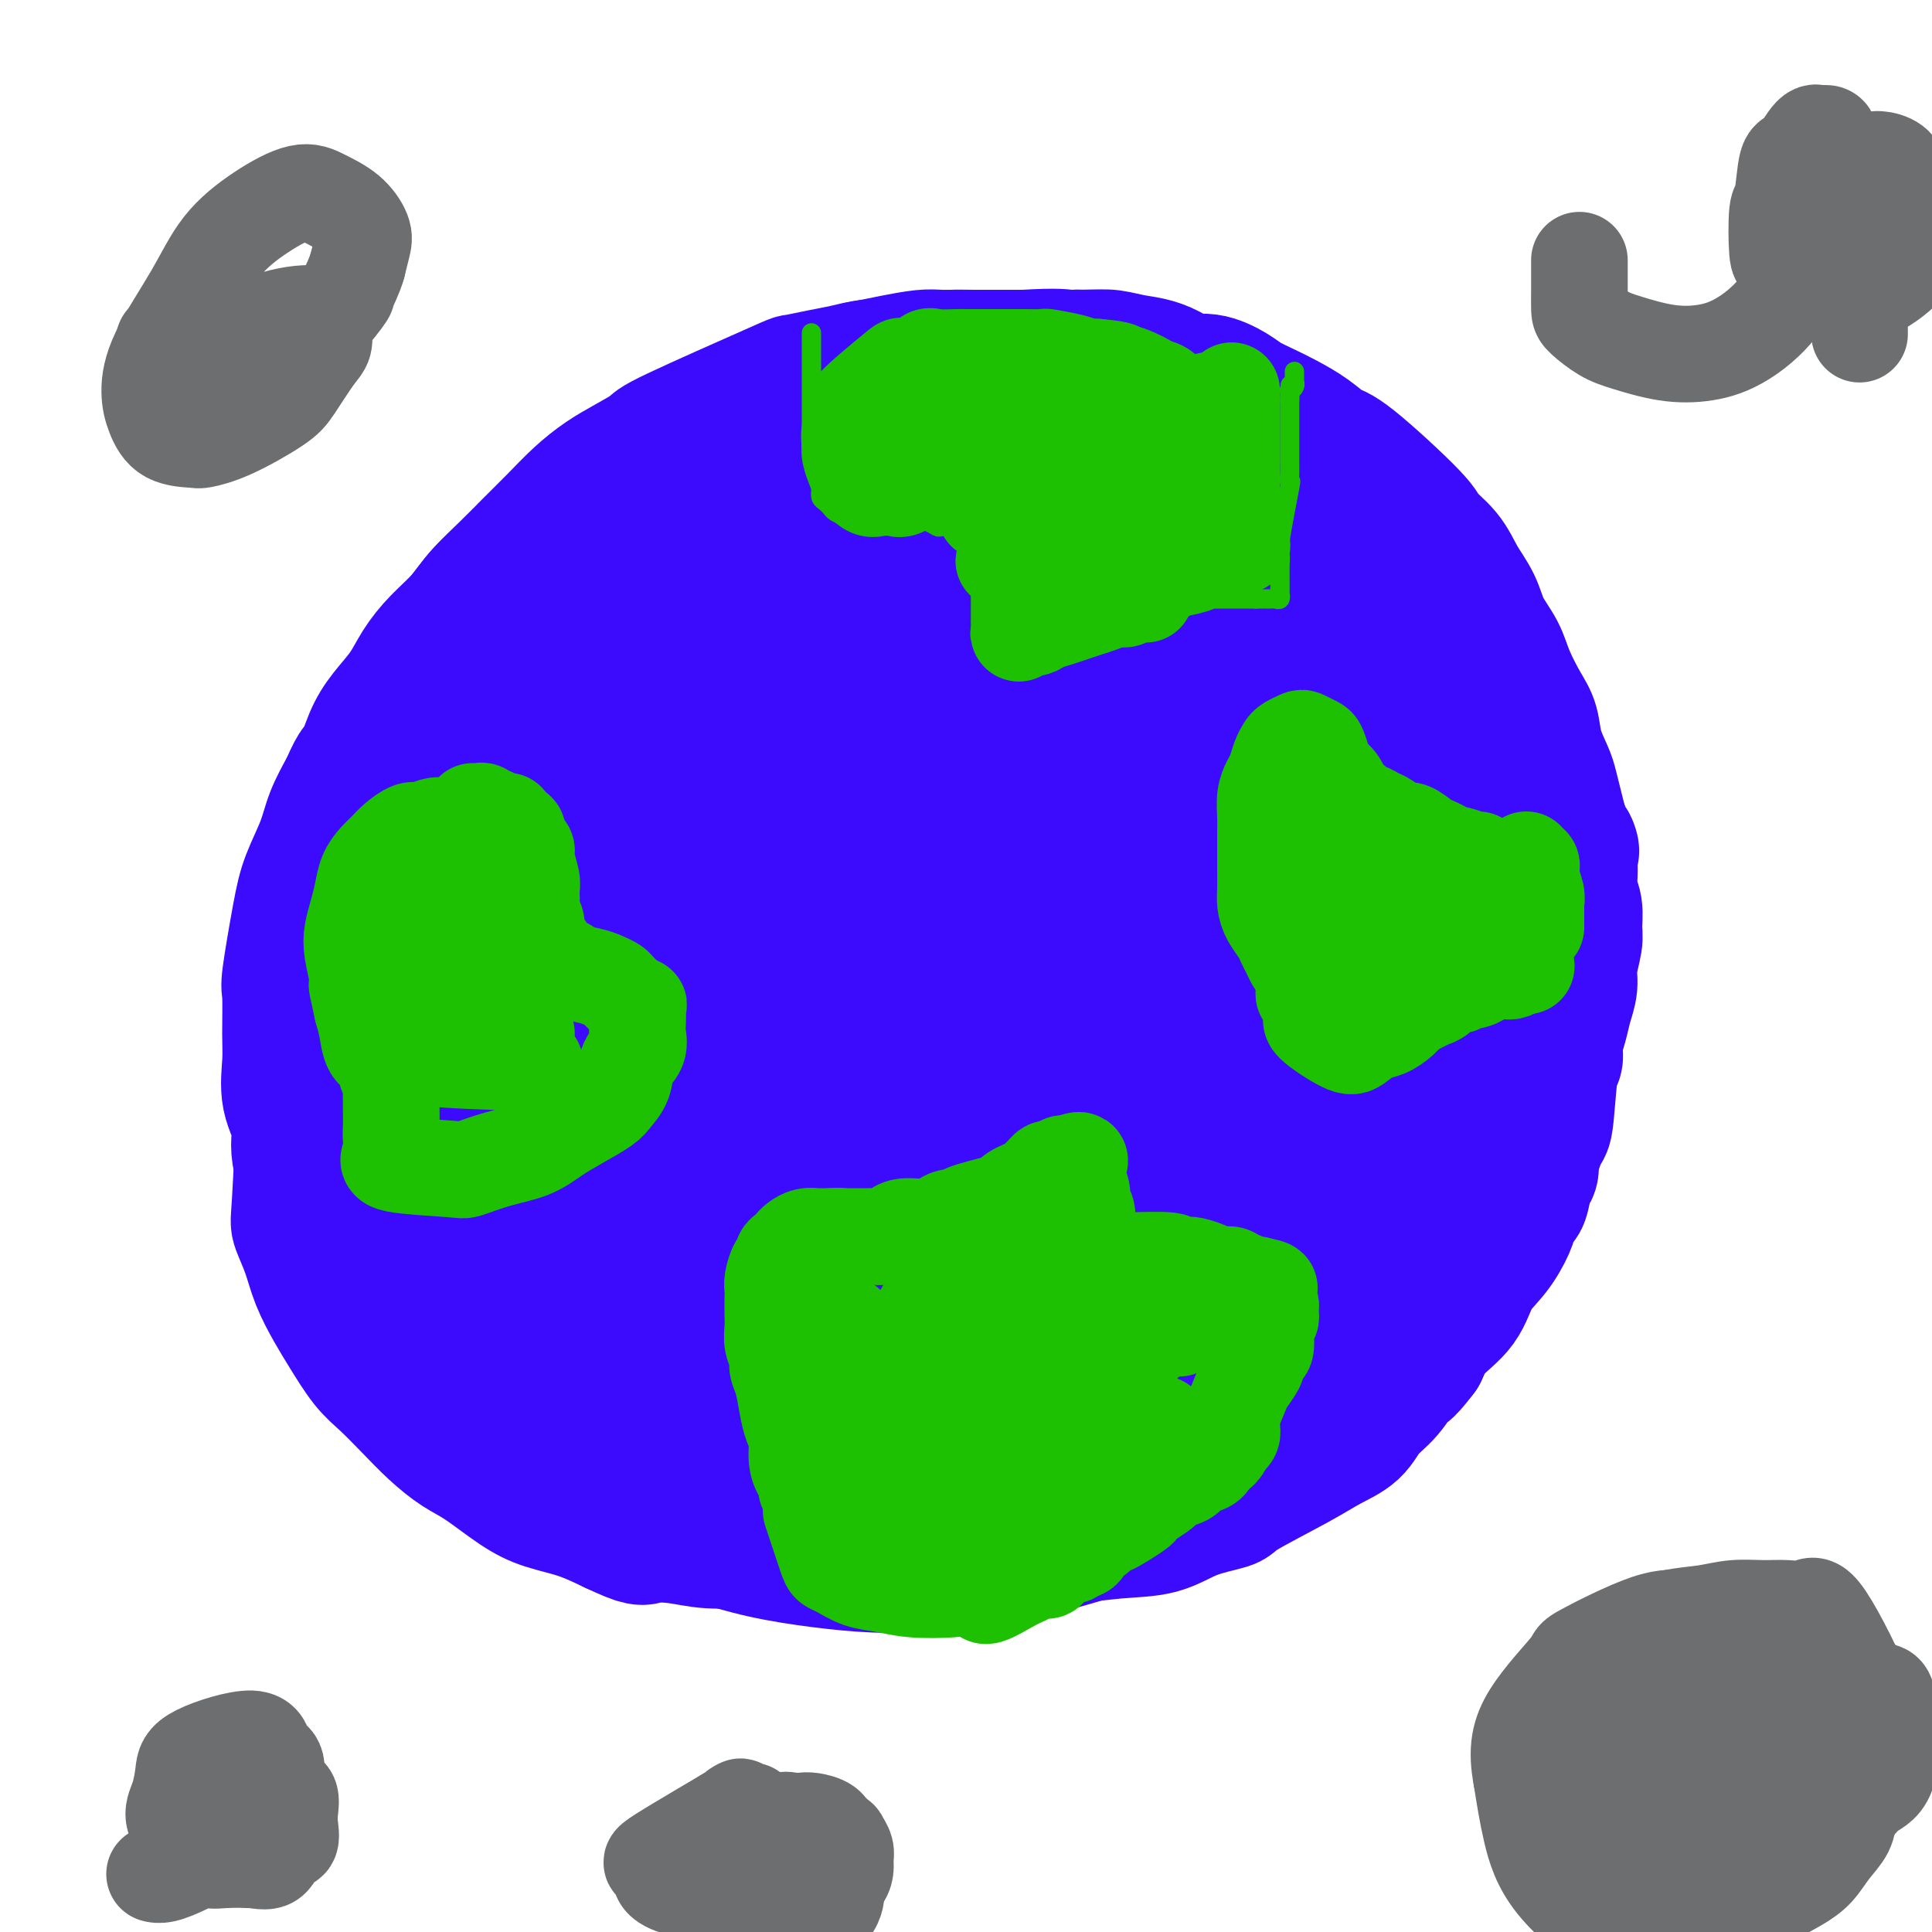 <svg viewBox='0 0 400 400' version='1.1' xmlns='http://www.w3.org/2000/svg' xmlns:xlink='http://www.w3.org/1999/xlink'><g fill='none' stroke='#0A14FD' stroke-width='4' stroke-linecap='round' stroke-linejoin='round'><path d='M154,201c-0.002,-0.367 -0.005,-0.735 0,-1c0.005,-0.265 0.017,-0.429 0,-1c-0.017,-0.571 -0.063,-1.550 0,-2c0.063,-0.450 0.236,-0.372 1,-2c0.764,-1.628 2.120,-4.962 2,-6c-0.120,-1.038 -1.717,0.220 0,-2c1.717,-2.220 6.747,-7.919 9,-10c2.253,-2.081 1.730,-0.545 4,-2c2.270,-1.455 7.333,-5.900 10,-8c2.667,-2.100 2.938,-1.856 4,-2c1.062,-0.144 2.917,-0.678 6,-1c3.083,-0.322 7.395,-0.432 10,0c2.605,0.432 3.502,1.408 4,2c0.498,0.592 0.595,0.801 1,1c0.405,0.199 1.116,0.387 2,1c0.884,0.613 1.939,1.650 3,3c1.061,1.350 2.128,3.014 3,4c0.872,0.986 1.547,1.295 2,2c0.453,0.705 0.682,1.808 1,3c0.318,1.192 0.724,2.474 1,3c0.276,0.526 0.420,0.295 1,1c0.580,0.705 1.594,2.344 2,3c0.406,0.656 0.203,0.328 0,0'/></g>
<g fill='none' stroke='#0A14FD' stroke-width='28' stroke-linecap='round' stroke-linejoin='round'><path d='M163,273c-0.452,0.212 -0.904,0.425 -1,0c-0.096,-0.425 0.165,-1.486 0,-2c-0.165,-0.514 -0.756,-0.479 -2,-1c-1.244,-0.521 -3.142,-1.596 -5,-4c-1.858,-2.404 -3.675,-6.135 -6,-10c-2.325,-3.865 -5.157,-7.862 -7,-12c-1.843,-4.138 -2.697,-8.417 -3,-12c-0.303,-3.583 -0.054,-6.471 0,-10c0.054,-3.529 -0.086,-7.699 1,-12c1.086,-4.301 3.397,-8.732 5,-13c1.603,-4.268 2.496,-8.374 4,-12c1.504,-3.626 3.618,-6.773 6,-10c2.382,-3.227 5.033,-6.534 8,-10c2.967,-3.466 6.250,-7.092 9,-10c2.750,-2.908 4.966,-5.099 8,-7c3.034,-1.901 6.886,-3.513 10,-5c3.114,-1.487 5.491,-2.848 8,-4c2.509,-1.152 5.149,-2.096 8,-3c2.851,-0.904 5.913,-1.769 9,-2c3.087,-0.231 6.199,0.172 9,0c2.801,-0.172 5.290,-0.919 8,-1c2.710,-0.081 5.641,0.503 8,1c2.359,0.497 4.145,0.908 6,2c1.855,1.092 3.777,2.866 6,5c2.223,2.134 4.746,4.629 7,7c2.254,2.371 4.241,4.620 6,7c1.759,2.380 3.292,4.892 5,7c1.708,2.108 3.592,3.812 5,6c1.408,2.188 2.341,4.858 3,7c0.659,2.142 1.046,3.755 1,7c-0.046,3.245 -0.523,8.123 -1,13'/><path d='M278,195c-0.405,8.905 -2.918,17.669 -4,22c-1.082,4.331 -0.734,4.229 -2,7c-1.266,2.771 -4.148,8.413 -7,14c-2.852,5.587 -5.675,11.117 -9,16c-3.325,4.883 -7.151,9.119 -11,13c-3.849,3.881 -7.721,7.407 -13,11c-5.279,3.593 -11.964,7.254 -18,10c-6.036,2.746 -11.423,4.576 -17,6c-5.577,1.424 -11.343,2.443 -17,3c-5.657,0.557 -11.203,0.654 -16,0c-4.797,-0.654 -8.844,-2.059 -13,-4c-4.156,-1.941 -8.419,-4.419 -11,-7c-2.581,-2.581 -3.478,-5.265 -5,-7c-1.522,-1.735 -3.670,-2.520 -4,-13c-0.330,-10.480 1.156,-30.655 3,-41c1.844,-10.345 4.046,-10.861 6,-14c1.954,-3.139 3.659,-8.901 6,-14c2.341,-5.099 5.319,-9.534 9,-14c3.681,-4.466 8.067,-8.964 13,-13c4.933,-4.036 10.414,-7.610 17,-11c6.586,-3.390 14.278,-6.595 21,-9c6.722,-2.405 12.472,-4.010 18,-5c5.528,-0.990 10.832,-1.367 15,-1c4.168,0.367 7.201,1.476 10,4c2.799,2.524 5.366,6.464 7,10c1.634,3.536 2.335,6.670 3,9c0.665,2.330 1.294,3.858 1,8c-0.294,4.142 -1.513,10.898 -3,17c-1.487,6.102 -3.244,11.551 -5,17'/><path d='M252,209c-3.535,11.614 -8.372,23.649 -13,33c-4.628,9.351 -9.046,16.019 -11,19c-1.954,2.981 -1.442,2.274 -3,4c-1.558,1.726 -5.185,5.885 -8,9c-2.815,3.115 -4.816,5.185 -7,7c-2.184,1.815 -4.549,3.373 -7,5c-2.451,1.627 -4.986,3.322 -6,4c-1.014,0.678 -0.507,0.339 0,0'/></g>
<g fill='none' stroke='#3C0AFC' stroke-width='28' stroke-linecap='round' stroke-linejoin='round'><path d='M162,257c0.096,0.001 0.192,0.001 0,-1c-0.192,-1.001 -0.674,-3.004 -1,-4c-0.326,-0.996 -0.498,-0.984 -1,-3c-0.502,-2.016 -1.335,-6.062 -2,-10c-0.665,-3.938 -1.162,-7.770 -1,-12c0.162,-4.230 0.984,-8.857 2,-14c1.016,-5.143 2.226,-10.801 4,-16c1.774,-5.199 4.112,-9.940 7,-15c2.888,-5.060 6.327,-10.438 10,-15c3.673,-4.562 7.579,-8.307 12,-12c4.421,-3.693 9.355,-7.335 14,-10c4.645,-2.665 8.999,-4.354 13,-6c4.001,-1.646 7.648,-3.249 11,-4c3.352,-0.751 6.410,-0.648 9,0c2.590,0.648 4.714,1.842 6,3c1.286,1.158 1.734,2.279 2,5c0.266,2.721 0.350,7.040 0,12c-0.350,4.960 -1.136,10.561 -2,17c-0.864,6.439 -1.808,13.717 -3,20c-1.192,6.283 -2.634,11.572 -4,17c-1.366,5.428 -2.657,10.995 -4,16c-1.343,5.005 -2.738,9.448 -5,14c-2.262,4.552 -5.389,9.215 -9,14c-3.611,4.785 -7.705,9.694 -12,14c-4.295,4.306 -8.791,8.009 -13,11c-4.209,2.991 -8.130,5.269 -12,7c-3.870,1.731 -7.689,2.914 -11,3c-3.311,0.086 -6.114,-0.925 -9,-2c-2.886,-1.075 -5.854,-2.212 -8,-4c-2.146,-1.788 -3.470,-4.225 -5,-8c-1.530,-3.775 -3.265,-8.887 -5,-14'/><path d='M145,260c-1.545,-8.298 -0.406,-18.044 0,-23c0.406,-4.956 0.081,-5.123 1,-9c0.919,-3.877 3.082,-11.465 5,-18c1.918,-6.535 3.591,-12.017 6,-17c2.409,-4.983 5.556,-9.468 9,-14c3.444,-4.532 7.187,-9.112 11,-13c3.813,-3.888 7.697,-7.084 13,-10c5.303,-2.916 12.026,-5.553 18,-8c5.974,-2.447 11.199,-4.703 16,-6c4.801,-1.297 9.178,-1.633 13,-2c3.822,-0.367 7.090,-0.765 9,1c1.910,1.765 2.463,5.692 4,5c1.537,-0.692 4.059,-6.005 2,7c-2.059,13.005 -8.697,44.327 -13,60c-4.303,15.673 -6.270,15.698 -9,19c-2.730,3.302 -6.224,9.882 -11,16c-4.776,6.118 -10.835,11.775 -16,17c-5.165,5.225 -9.435,10.019 -14,14c-4.565,3.981 -9.425,7.148 -14,10c-4.575,2.852 -8.864,5.389 -13,7c-4.136,1.611 -8.117,2.294 -12,3c-3.883,0.706 -7.666,1.433 -11,1c-3.334,-0.433 -6.217,-2.025 -9,-4c-2.783,-1.975 -5.465,-4.331 -8,-8c-2.535,-3.669 -4.922,-8.649 -7,-14c-2.078,-5.351 -3.846,-11.074 -5,-17c-1.154,-5.926 -1.695,-12.057 -2,-18c-0.305,-5.943 -0.373,-11.698 0,-17c0.373,-5.302 1.186,-10.151 2,-15'/><path d='M110,207c0.768,-10.405 2.688,-11.416 5,-15c2.312,-3.584 5.016,-9.741 8,-15c2.984,-5.259 6.247,-9.621 10,-14c3.753,-4.379 7.997,-8.776 12,-13c4.003,-4.224 7.765,-8.274 12,-12c4.235,-3.726 8.945,-7.129 13,-10c4.055,-2.871 7.457,-5.211 11,-7c3.543,-1.789 7.228,-3.026 11,-4c3.772,-0.974 7.631,-1.684 11,-2c3.369,-0.316 6.249,-0.236 9,0c2.751,0.236 5.374,0.630 8,1c2.626,0.370 5.255,0.717 8,2c2.745,1.283 5.607,3.502 7,3c1.393,-0.502 1.316,-3.726 6,4c4.684,7.726 14.128,26.403 18,35c3.872,8.597 2.172,7.114 2,9c-0.172,1.886 1.184,7.142 2,12c0.816,4.858 1.092,9.317 1,14c-0.092,4.683 -0.552,9.588 -1,14c-0.448,4.412 -0.885,8.331 -2,13c-1.115,4.669 -2.907,10.088 -5,15c-2.093,4.912 -4.487,9.318 -7,14c-2.513,4.682 -5.146,9.639 -8,14c-2.854,4.361 -5.931,8.127 -10,12c-4.069,3.873 -9.132,7.852 -14,11c-4.868,3.148 -9.541,5.463 -14,8c-4.459,2.537 -8.702,5.296 -13,7c-4.298,1.704 -8.649,2.352 -13,3'/><path d='M177,306c-6.266,0.444 -15.431,0.055 -20,0c-4.569,-0.055 -4.541,0.224 -7,-1c-2.459,-1.224 -7.406,-3.952 -11,-7c-3.594,-3.048 -5.835,-6.416 -8,-10c-2.165,-3.584 -4.253,-7.383 -6,-12c-1.747,-4.617 -3.153,-10.054 -4,-16c-0.847,-5.946 -1.134,-12.403 -1,-18c0.134,-5.597 0.688,-10.333 2,-16c1.312,-5.667 3.381,-12.263 6,-18c2.619,-5.737 5.787,-10.613 9,-16c3.213,-5.387 6.471,-11.283 11,-17c4.529,-5.717 10.331,-11.254 16,-16c5.669,-4.746 11.207,-8.701 17,-12c5.793,-3.299 11.842,-5.941 18,-8c6.158,-2.059 12.426,-3.536 17,-5c4.574,-1.464 7.453,-2.914 15,-1c7.547,1.914 19.761,7.193 25,11c5.239,3.807 3.501,6.142 3,11c-0.501,4.858 0.233,12.239 0,20c-0.233,7.761 -1.433,15.902 -3,23c-1.567,7.098 -3.500,13.155 -6,19c-2.500,5.845 -5.567,11.479 -8,17c-2.433,5.521 -4.231,10.929 -7,16c-2.769,5.071 -6.510,9.806 -10,14c-3.490,4.194 -6.728,7.848 -10,11c-3.272,3.152 -6.578,5.804 -10,8c-3.422,2.196 -6.960,3.937 -10,5c-3.040,1.063 -5.583,1.446 -8,1c-2.417,-0.446 -4.709,-1.723 -7,-3'/><path d='M180,286c-3.411,-1.853 -4.437,-5.487 -5,-7c-0.563,-1.513 -0.663,-0.905 -1,-3c-0.337,-2.095 -0.913,-6.892 -1,-11c-0.087,-4.108 0.313,-7.527 2,-13c1.687,-5.473 4.660,-12.999 8,-19c3.340,-6.001 7.046,-10.478 9,-13c1.954,-2.522 2.155,-3.088 4,-5c1.845,-1.912 5.334,-5.171 9,-8c3.666,-2.829 7.507,-5.228 11,-7c3.493,-1.772 6.636,-2.916 9,-4c2.364,-1.084 3.947,-2.108 7,-2c3.053,0.108 7.574,1.350 9,2c1.426,0.650 -0.245,0.710 0,1c0.245,0.290 2.405,0.810 1,10c-1.405,9.190 -6.374,27.051 -11,38c-4.626,10.949 -8.907,14.987 -11,17c-2.093,2.013 -1.997,2.001 -4,4c-2.003,1.999 -6.106,6.009 -11,8c-4.894,1.991 -10.579,1.963 -14,1c-3.421,-0.963 -4.579,-2.860 -6,-4c-1.421,-1.140 -3.105,-1.521 -4,-3c-0.895,-1.479 -1.001,-4.055 -1,-7c0.001,-2.945 0.109,-6.258 0,-10c-0.109,-3.742 -0.434,-7.913 0,-12c0.434,-4.087 1.627,-8.090 3,-13c1.373,-4.910 2.925,-10.729 5,-16c2.075,-5.271 4.674,-9.996 7,-15c2.326,-5.004 4.379,-10.287 8,-15c3.621,-4.713 8.811,-8.857 14,-13'/><path d='M217,167c5.580,-4.371 12.531,-8.800 16,-11c3.469,-2.200 3.455,-2.171 7,-4c3.545,-1.829 10.648,-5.515 15,-7c4.352,-1.485 5.954,-0.770 7,0c1.046,0.770 1.535,1.596 2,3c0.465,1.404 0.906,3.387 1,7c0.094,3.613 -0.158,8.854 -1,15c-0.842,6.146 -2.272,13.195 -4,20c-1.728,6.805 -3.752,13.365 -6,19c-2.248,5.635 -4.720,10.343 -7,15c-2.280,4.657 -4.368,9.262 -7,13c-2.632,3.738 -5.809,6.611 -9,9c-3.191,2.389 -6.395,4.296 -9,6c-2.605,1.704 -4.611,3.205 -7,4c-2.389,0.795 -5.161,0.884 -8,0c-2.839,-0.884 -5.743,-2.742 -7,-4c-1.257,-1.258 -0.866,-1.918 -1,-3c-0.134,-1.082 -0.793,-2.586 -1,-5c-0.207,-2.414 0.040,-5.738 0,-9c-0.040,-3.262 -0.365,-6.462 0,-10c0.365,-3.538 1.419,-7.412 2,-12c0.581,-4.588 0.687,-9.888 2,-15c1.313,-5.112 3.832,-10.034 4,-13c0.168,-2.966 -2.016,-3.974 5,-10c7.016,-6.026 23.231,-17.071 31,-22c7.769,-4.929 7.093,-3.744 8,-3c0.907,0.744 3.398,1.046 5,2c1.602,0.954 2.315,2.558 3,5c0.685,2.442 1.343,5.721 2,9'/><path d='M260,166c1.042,4.846 1.146,9.960 1,16c-0.146,6.040 -0.541,13.005 -1,19c-0.459,5.995 -0.983,11.018 -2,16c-1.017,4.982 -2.529,9.922 -4,14c-1.471,4.078 -2.901,7.296 -5,11c-2.099,3.704 -4.868,7.896 -7,12c-2.132,4.104 -3.628,8.121 -7,12c-3.372,3.879 -8.619,7.622 -13,11c-4.381,3.378 -7.895,6.392 -12,9c-4.105,2.608 -8.799,4.810 -13,7c-4.201,2.190 -7.908,4.370 -11,6c-3.092,1.630 -5.568,2.711 -10,3c-4.432,0.289 -10.820,-0.216 -14,1c-3.180,1.216 -3.153,4.151 -13,0c-9.847,-4.151 -29.569,-15.390 -37,-17c-7.431,-1.610 -2.573,6.408 -4,-3c-1.427,-9.408 -9.141,-36.244 -12,-52c-2.859,-15.756 -0.863,-20.434 1,-28c1.863,-7.566 3.593,-18.022 5,-24c1.407,-5.978 2.491,-7.479 4,-10c1.509,-2.521 3.445,-6.063 5,-9c1.555,-2.937 2.730,-5.268 6,-9c3.270,-3.732 8.635,-8.866 14,-14'/><path d='M131,137c6.286,-5.651 15.000,-12.777 19,-16c4.000,-3.223 3.284,-2.542 5,-3c1.716,-0.458 5.864,-2.053 9,-4c3.136,-1.947 5.261,-4.244 8,-6c2.739,-1.756 6.092,-2.971 9,-4c2.908,-1.029 5.372,-1.870 8,-3c2.628,-1.130 5.422,-2.547 8,-3c2.578,-0.453 4.942,0.058 7,0c2.058,-0.058 3.809,-0.687 6,-1c2.191,-0.313 4.821,-0.311 7,0c2.179,0.311 3.908,0.932 6,1c2.092,0.068 4.549,-0.415 7,0c2.451,0.415 4.896,1.730 6,2c1.104,0.270 0.867,-0.505 6,2c5.133,2.505 15.637,8.288 20,11c4.363,2.712 2.585,2.352 3,3c0.415,0.648 3.024,2.303 5,4c1.976,1.697 3.318,3.438 5,5c1.682,1.562 3.704,2.947 5,5c1.296,2.053 1.866,4.773 3,7c1.134,2.227 2.831,3.960 4,6c1.169,2.040 1.808,4.388 3,7c1.192,2.612 2.935,5.489 4,8c1.065,2.511 1.451,4.656 2,7c0.549,2.344 1.261,4.886 2,7c0.739,2.114 1.507,3.800 2,6c0.493,2.200 0.712,4.914 1,7c0.288,2.086 0.644,3.543 1,5'/><path d='M302,190c1.238,5.840 0.331,4.441 0,5c-0.331,0.559 -0.088,3.078 0,5c0.088,1.922 0.020,3.248 0,5c-0.020,1.752 0.008,3.930 0,6c-0.008,2.070 -0.050,4.033 0,6c0.050,1.967 0.193,3.940 0,6c-0.193,2.060 -0.722,4.208 -1,6c-0.278,1.792 -0.306,3.229 -1,5c-0.694,1.771 -2.053,3.877 -3,6c-0.947,2.123 -1.480,4.262 -2,6c-0.520,1.738 -1.027,3.074 -2,5c-0.973,1.926 -2.413,4.442 -3,6c-0.587,1.558 -0.320,2.158 -3,7c-2.680,4.842 -8.306,13.925 -12,19c-3.694,5.075 -5.454,6.142 -8,8c-2.546,1.858 -5.877,4.506 -9,7c-3.123,2.494 -6.037,4.832 -9,7c-2.963,2.168 -5.975,4.164 -9,6c-3.025,1.836 -6.062,3.512 -10,5c-3.938,1.488 -8.778,2.789 -13,4c-4.222,1.211 -7.825,2.334 -12,3c-4.175,0.666 -8.920,0.877 -13,1c-4.080,0.123 -7.493,0.158 -11,0c-3.507,-0.158 -7.106,-0.509 -11,-1c-3.894,-0.491 -8.082,-1.123 -12,-2c-3.918,-0.877 -7.566,-1.998 -11,-3c-3.434,-1.002 -6.655,-1.885 -9,-3c-2.345,-1.115 -3.813,-2.461 -6,-4c-2.187,-1.539 -5.094,-3.269 -8,-5'/><path d='M124,306c-5.895,-3.981 -9.133,-7.935 -11,-10c-1.867,-2.065 -2.363,-2.242 -4,-4c-1.637,-1.758 -4.416,-5.096 -7,-8c-2.584,-2.904 -4.975,-5.373 -7,-8c-2.025,-2.627 -3.684,-5.411 -5,-8c-1.316,-2.589 -2.289,-4.983 -3,-7c-0.711,-2.017 -1.160,-3.657 -2,-6c-0.840,-2.343 -2.070,-5.389 -3,-8c-0.930,-2.611 -1.561,-4.786 -2,-7c-0.439,-2.214 -0.688,-4.467 -1,-7c-0.312,-2.533 -0.687,-5.345 -1,-8c-0.313,-2.655 -0.564,-5.152 0,-8c0.564,-2.848 1.944,-6.049 2,-8c0.056,-1.951 -1.211,-2.654 1,-9c2.211,-6.346 7.899,-18.335 11,-24c3.101,-5.665 3.614,-5.004 5,-6c1.386,-0.996 3.644,-3.647 6,-6c2.356,-2.353 4.811,-4.408 7,-6c2.189,-1.592 4.112,-2.722 7,-5c2.888,-2.278 6.741,-5.706 10,-8c3.259,-2.294 5.923,-3.454 7,-4c1.077,-0.546 0.567,-0.477 3,-2c2.433,-1.523 7.809,-4.639 10,-6c2.191,-1.361 1.197,-0.968 3,-2c1.803,-1.032 6.403,-3.489 9,-5c2.597,-1.511 3.191,-2.075 5,-3c1.809,-0.925 4.833,-2.211 6,-3c1.167,-0.789 0.476,-1.083 2,-2c1.524,-0.917 5.262,-2.459 9,-4'/><path d='M181,114c9.239,-5.515 5.335,-3.802 4,-3c-1.335,0.802 -0.102,0.695 2,0c2.102,-0.695 5.073,-1.977 7,-3c1.927,-1.023 2.811,-1.788 4,-2c1.189,-0.212 2.682,0.129 4,0c1.318,-0.129 2.460,-0.728 5,-1c2.540,-0.272 6.476,-0.216 8,0c1.524,0.216 0.634,0.591 3,1c2.366,0.409 7.987,0.850 12,2c4.013,1.150 6.420,3.007 8,4c1.580,0.993 2.335,1.121 4,2c1.665,0.879 4.240,2.509 7,5c2.760,2.491 5.703,5.842 8,9c2.297,3.158 3.946,6.121 5,7c1.054,0.879 1.512,-0.328 4,8c2.488,8.328 7.008,26.189 9,34c1.992,7.811 1.458,5.571 1,8c-0.458,2.429 -0.840,9.526 -1,15c-0.160,5.474 -0.097,9.325 -1,14c-0.903,4.675 -2.771,10.173 -4,15c-1.229,4.827 -1.818,8.982 -3,13c-1.182,4.018 -2.957,7.899 -5,11c-2.043,3.101 -4.355,5.423 -7,8c-2.645,2.577 -5.624,5.410 -8,7c-2.376,1.590 -4.151,1.937 -7,2c-2.849,0.063 -6.774,-0.158 -11,-1c-4.226,-0.842 -8.753,-2.304 -13,-4c-4.247,-1.696 -8.213,-3.628 -11,-6c-2.787,-2.372 -4.393,-5.186 -6,-8'/><path d='M199,251c-2.105,-5.012 -4.366,-13.543 -5,-18c-0.634,-4.457 0.361,-4.839 1,-6c0.639,-1.161 0.923,-3.100 2,-5c1.077,-1.900 2.946,-3.759 5,-6c2.054,-2.241 4.292,-4.863 7,-7c2.708,-2.137 5.886,-3.789 9,-5c3.114,-1.211 6.163,-1.981 9,-3c2.837,-1.019 5.463,-2.286 8,-3c2.537,-0.714 4.985,-0.874 7,-1c2.015,-0.126 3.599,-0.219 5,0c1.401,0.219 2.621,0.751 3,3c0.379,2.249 -0.082,6.216 0,8c0.082,1.784 0.705,1.385 -3,12c-3.705,10.615 -11.740,32.243 -15,41c-3.260,8.757 -1.744,4.645 -2,5c-0.256,0.355 -2.282,5.179 -4,8c-1.718,2.821 -3.128,3.638 -4,5c-0.872,1.362 -1.205,3.267 -2,4c-0.795,0.733 -2.052,0.293 -3,0c-0.948,-0.293 -1.586,-0.438 -2,-1c-0.414,-0.562 -0.602,-1.540 -1,-3c-0.398,-1.460 -1.005,-3.400 -1,-6c0.005,-2.600 0.622,-5.860 1,-9c0.378,-3.140 0.519,-6.162 1,-9c0.481,-2.838 1.304,-5.493 2,-8c0.696,-2.507 1.264,-4.867 3,-7c1.736,-2.133 4.639,-4.038 7,-6c2.361,-1.962 4.181,-3.981 6,-6'/><path d='M233,228c3.234,-2.646 4.820,-3.261 7,-4c2.180,-0.739 4.956,-1.600 7,-2c2.044,-0.400 3.358,-0.337 5,0c1.642,0.337 3.613,0.948 5,2c1.387,1.052 2.189,2.546 3,4c0.811,1.454 1.629,2.869 2,5c0.371,2.131 0.293,4.977 0,9c-0.293,4.023 -0.803,9.221 -2,14c-1.197,4.779 -3.081,9.137 -5,13c-1.919,3.863 -3.872,7.230 -6,10c-2.128,2.770 -4.431,4.943 -7,7c-2.569,2.057 -5.403,3.996 -10,5c-4.597,1.004 -10.956,1.071 -15,2c-4.044,0.929 -5.771,2.719 -14,-2c-8.229,-4.719 -22.960,-15.948 -29,-22c-6.040,-6.052 -3.391,-6.926 -3,-10c0.391,-3.074 -1.478,-8.347 -2,-13c-0.522,-4.653 0.303,-8.687 1,-14c0.697,-5.313 1.264,-11.906 3,-18c1.736,-6.094 4.639,-11.688 7,-17c2.361,-5.312 4.178,-10.340 7,-15c2.822,-4.660 6.648,-8.952 10,-12c3.352,-3.048 6.229,-4.852 10,-7c3.771,-2.148 8.435,-4.641 12,-6c3.565,-1.359 6.030,-1.585 9,-2c2.970,-0.415 6.446,-1.018 9,1c2.554,2.018 4.188,6.659 5,9c0.812,2.341 0.804,2.383 1,6c0.196,3.617 0.598,10.808 1,18'/><path d='M244,189c-0.161,7.010 -1.565,12.535 -3,18c-1.435,5.465 -2.902,10.871 -4,16c-1.098,5.129 -1.826,9.983 -3,14c-1.174,4.017 -2.793,7.198 -4,10c-1.207,2.802 -2.002,5.226 -4,8c-1.998,2.774 -5.200,5.900 -9,8c-3.800,2.100 -8.198,3.176 -12,4c-3.802,0.824 -7.008,1.397 -10,1c-2.992,-0.397 -5.768,-1.765 -8,-3c-2.232,-1.235 -3.919,-2.337 -5,-4c-1.081,-1.663 -1.558,-3.888 -2,-5c-0.442,-1.112 -0.851,-1.109 -1,-2c-0.149,-0.891 -0.039,-2.674 1,-5c1.039,-2.326 3.008,-5.196 5,-8c1.992,-2.804 4.008,-5.542 8,-9c3.992,-3.458 9.959,-7.636 15,-11c5.041,-3.364 9.157,-5.914 13,-8c3.843,-2.086 7.412,-3.707 11,-5c3.588,-1.293 7.196,-2.257 10,-3c2.804,-0.743 4.804,-1.264 7,-1c2.196,0.264 4.589,1.314 6,2c1.411,0.686 1.838,1.009 2,2c0.162,0.991 0.057,2.652 0,5c-0.057,2.348 -0.065,5.383 0,8c0.065,2.617 0.203,4.815 0,7c-0.203,2.185 -0.747,4.358 -1,6c-0.253,1.642 -0.215,2.755 -2,5c-1.785,2.245 -5.392,5.623 -9,9'/><path d='M245,248c-1.783,1.109 -1.739,-0.618 -2,-2c-0.261,-1.382 -0.825,-2.417 -1,-4c-0.175,-1.583 0.039,-3.713 0,-6c-0.039,-2.287 -0.331,-4.732 0,-7c0.331,-2.268 1.286,-4.360 2,-7c0.714,-2.640 1.188,-5.829 2,-9c0.812,-3.171 1.962,-6.324 3,-9c1.038,-2.676 1.965,-4.877 3,-7c1.035,-2.123 2.177,-4.170 3,-6c0.823,-1.830 1.327,-3.445 2,-5c0.673,-1.555 1.515,-3.051 2,-4c0.485,-0.949 0.612,-1.350 1,-2c0.388,-0.650 1.036,-1.550 2,-2c0.964,-0.450 2.244,-0.450 3,0c0.756,0.450 0.987,1.350 1,2c0.013,0.650 -0.193,1.051 0,2c0.193,0.949 0.785,2.445 1,5c0.215,2.555 0.053,6.167 0,10c-0.053,3.833 0.002,7.886 0,12c-0.002,4.114 -0.063,8.287 0,12c0.063,3.713 0.250,6.964 0,10c-0.250,3.036 -0.937,5.856 -2,10c-1.063,4.144 -2.502,9.612 -3,12c-0.498,2.388 -0.054,1.695 -2,5c-1.946,3.305 -6.281,10.609 -9,15c-2.719,4.391 -3.822,5.868 -6,8c-2.178,2.132 -5.433,4.920 -8,7c-2.567,2.080 -4.448,3.451 -7,5c-2.552,1.549 -5.776,3.274 -9,5'/><path d='M221,298c-8.294,3.760 -17.028,4.659 -23,5c-5.972,0.341 -9.183,0.123 -11,0c-1.817,-0.123 -2.241,-0.150 -5,0c-2.759,0.150 -7.853,0.477 -12,0c-4.147,-0.477 -7.348,-1.758 -12,-3c-4.652,-1.242 -10.754,-2.446 -15,-4c-4.246,-1.554 -6.634,-3.459 -8,-4c-1.366,-0.541 -1.708,0.281 -5,-1c-3.292,-1.281 -9.534,-4.666 -12,-6c-2.466,-1.334 -1.155,-0.619 -4,-2c-2.845,-1.381 -9.844,-4.858 -13,-6c-3.156,-1.142 -2.468,0.052 -7,-3c-4.532,-3.052 -14.284,-10.349 -19,-14c-4.716,-3.651 -4.396,-3.654 -5,-5c-0.604,-1.346 -2.131,-4.034 -3,-5c-0.869,-0.966 -1.080,-0.211 -2,-2c-0.920,-1.789 -2.548,-6.123 -3,-9c-0.452,-2.877 0.272,-4.299 0,-6c-0.272,-1.701 -1.539,-3.682 -2,-6c-0.461,-2.318 -0.117,-4.971 0,-7c0.117,-2.029 0.008,-3.432 0,-6c-0.008,-2.568 0.085,-6.299 0,-8c-0.085,-1.701 -0.347,-1.370 0,-4c0.347,-2.630 1.303,-8.221 2,-12c0.697,-3.779 1.135,-5.745 2,-8c0.865,-2.255 2.156,-4.799 3,-7c0.844,-2.201 1.241,-4.057 2,-6c0.759,-1.943 1.879,-3.971 3,-6'/><path d='M72,163c2.139,-5.070 2.487,-4.245 3,-5c0.513,-0.755 1.192,-3.089 2,-5c0.808,-1.911 1.746,-3.399 3,-5c1.254,-1.601 2.826,-3.315 4,-5c1.174,-1.685 1.951,-3.339 3,-5c1.049,-1.661 2.372,-3.327 4,-5c1.628,-1.673 3.562,-3.351 5,-5c1.438,-1.649 2.381,-3.267 4,-5c1.619,-1.733 3.915,-3.579 6,-5c2.085,-1.421 3.959,-2.417 6,-4c2.041,-1.583 4.247,-3.753 6,-5c1.753,-1.247 3.051,-1.571 5,-3c1.949,-1.429 4.547,-3.963 6,-5c1.453,-1.037 1.760,-0.577 6,-3c4.240,-2.423 12.411,-7.728 16,-10c3.589,-2.272 2.595,-1.511 3,-2c0.405,-0.489 2.208,-2.229 4,-3c1.792,-0.771 3.574,-0.574 5,-1c1.426,-0.426 2.497,-1.476 4,-2c1.503,-0.524 3.438,-0.522 5,-1c1.562,-0.478 2.750,-1.434 4,-2c1.250,-0.566 2.560,-0.740 4,-1c1.440,-0.260 3.009,-0.606 5,-1c1.991,-0.394 4.404,-0.838 6,-1c1.596,-0.162 2.376,-0.043 4,0c1.624,0.043 4.091,0.012 6,0c1.909,-0.012 3.260,-0.003 5,0c1.740,0.003 3.870,0.002 6,0'/><path d='M212,74c7.506,-0.452 8.271,-0.081 9,0c0.729,0.081 1.422,-0.128 3,0c1.578,0.128 4.041,0.593 6,1c1.959,0.407 3.413,0.756 5,1c1.587,0.244 3.305,0.383 5,1c1.695,0.617 3.366,1.713 5,2c1.634,0.287 3.230,-0.233 5,0c1.770,0.233 3.715,1.220 5,2c1.285,0.780 1.909,1.355 3,2c1.091,0.645 2.650,1.361 4,2c1.350,0.639 2.492,1.201 4,2c1.508,0.799 3.381,1.837 5,3c1.619,1.163 2.982,2.452 4,3c1.018,0.548 1.689,0.354 5,3c3.311,2.646 9.261,8.132 12,11c2.739,2.868 2.266,3.119 3,4c0.734,0.881 2.676,2.391 4,4c1.324,1.609 2.030,3.317 3,5c0.970,1.683 2.203,3.343 3,5c0.797,1.657 1.159,3.313 2,5c0.841,1.687 2.161,3.405 3,5c0.839,1.595 1.198,3.067 2,5c0.802,1.933 2.046,4.326 3,6c0.954,1.674 1.618,2.628 2,4c0.382,1.372 0.484,3.160 1,5c0.516,1.840 1.448,3.730 2,5c0.552,1.270 0.726,1.919 1,3c0.274,1.081 0.650,2.595 1,4c0.350,1.405 0.675,2.703 1,4'/><path d='M323,171c3.239,7.895 2.336,4.631 2,4c-0.336,-0.631 -0.104,1.371 0,3c0.104,1.629 0.082,2.885 0,4c-0.082,1.115 -0.222,2.090 0,3c0.222,0.910 0.806,1.754 1,3c0.194,1.246 -0.004,2.892 0,4c0.004,1.108 0.209,1.678 0,3c-0.209,1.322 -0.830,3.396 -1,5c-0.170,1.604 0.113,2.738 0,4c-0.113,1.262 -0.622,2.651 -1,4c-0.378,1.349 -0.626,2.657 -1,4c-0.374,1.343 -0.874,2.721 -1,4c-0.126,1.279 0.121,2.458 0,3c-0.121,0.542 -0.611,0.448 -1,3c-0.389,2.552 -0.678,7.752 -1,10c-0.322,2.248 -0.678,1.545 -1,2c-0.322,0.455 -0.611,2.070 -1,3c-0.389,0.930 -0.878,1.176 -1,2c-0.122,0.824 0.122,2.226 0,3c-0.122,0.774 -0.609,0.918 -1,2c-0.391,1.082 -0.687,3.100 -1,4c-0.313,0.900 -0.643,0.682 -1,1c-0.357,0.318 -0.740,1.172 -1,2c-0.260,0.828 -0.398,1.630 -1,3c-0.602,1.370 -1.670,3.306 -3,5c-1.330,1.694 -2.924,3.145 -4,5c-1.076,1.855 -1.636,4.115 -3,6c-1.364,1.885 -3.533,3.396 -5,5c-1.467,1.604 -2.234,3.302 -3,5'/><path d='M294,280c-3.565,4.736 -3.478,3.575 -4,4c-0.522,0.425 -1.654,2.435 -3,4c-1.346,1.565 -2.904,2.685 -4,4c-1.096,1.315 -1.728,2.824 -3,4c-1.272,1.176 -3.185,2.019 -5,3c-1.815,0.981 -3.532,2.102 -7,4c-3.468,1.898 -8.688,4.574 -11,6c-2.312,1.426 -1.717,1.602 -3,2c-1.283,0.398 -4.443,1.019 -7,2c-2.557,0.981 -4.510,2.322 -7,3c-2.490,0.678 -5.517,0.693 -9,1c-3.483,0.307 -7.420,0.907 -12,1c-4.580,0.093 -9.801,-0.322 -12,0c-2.199,0.322 -1.374,1.381 -11,0c-9.626,-1.381 -29.703,-5.203 -39,-7c-9.297,-1.797 -7.814,-1.569 -9,-2c-1.186,-0.431 -5.042,-1.520 -8,-2c-2.958,-0.480 -5.019,-0.350 -7,-1c-1.981,-0.650 -3.883,-2.081 -6,-3c-2.117,-0.919 -4.448,-1.327 -7,-2c-2.552,-0.673 -5.326,-1.609 -8,-3c-2.674,-1.391 -5.250,-3.235 -8,-5c-2.750,-1.765 -5.674,-3.450 -8,-5c-2.326,-1.550 -4.054,-2.965 -6,-5c-1.946,-2.035 -4.109,-4.690 -6,-7c-1.891,-2.310 -3.509,-4.276 -5,-7c-1.491,-2.724 -2.855,-6.207 -4,-10c-1.145,-3.793 -2.073,-7.897 -3,-12'/><path d='M72,247c-2.303,-5.999 -2.062,-6.498 -2,-12c0.062,-5.502 -0.056,-16.009 0,-21c0.056,-4.991 0.285,-4.467 1,-7c0.715,-2.533 1.916,-8.121 3,-13c1.084,-4.879 2.052,-9.047 3,-13c0.948,-3.953 1.877,-7.691 3,-11c1.123,-3.309 2.442,-6.189 5,-10c2.558,-3.811 6.357,-8.552 8,-11c1.643,-2.448 1.131,-2.604 3,-4c1.869,-1.396 6.120,-4.031 9,-6c2.880,-1.969 4.388,-3.270 8,-6c3.612,-2.730 9.329,-6.889 12,-9c2.671,-2.111 2.297,-2.173 9,-4c6.703,-1.827 20.484,-5.418 28,-7c7.516,-1.582 8.768,-1.156 11,-1c2.232,0.156 5.446,0.042 7,0c1.554,-0.042 1.450,-0.011 3,0c1.550,0.011 4.754,0.003 7,0c2.246,-0.003 3.534,-0.001 4,0c0.466,0.001 0.111,0.000 1,0c0.889,-0.000 3.020,-0.000 4,0c0.980,0.000 0.807,0.000 1,0c0.193,-0.000 0.752,-0.000 1,0c0.248,0.000 0.185,0.000 0,0c-0.185,-0.000 -0.493,-0.000 -1,0c-0.507,0.000 -1.213,0.000 -2,0c-0.787,-0.000 -1.653,-0.000 -3,0c-1.347,0.000 -3.173,0.000 -5,0'/><path d='M190,112c-3.207,0.250 -6.724,0.876 -8,1c-1.276,0.124 -0.311,-0.255 -5,1c-4.689,1.255 -15.033,4.143 -22,7c-6.967,2.857 -10.556,5.682 -15,9c-4.444,3.318 -9.744,7.128 -15,11c-5.256,3.872 -10.467,7.805 -15,12c-4.533,4.195 -8.389,8.652 -12,13c-3.611,4.348 -6.977,8.588 -10,13c-3.023,4.412 -5.703,8.997 -8,13c-2.297,4.003 -4.213,7.423 -6,11c-1.787,3.577 -3.447,7.312 -5,11c-1.553,3.688 -2.998,7.328 -4,10c-1.002,2.672 -1.559,4.376 -2,9c-0.441,4.624 -0.764,12.168 -1,16c-0.236,3.832 -0.385,3.951 0,5c0.385,1.049 1.302,3.029 2,5c0.698,1.971 1.175,3.933 2,6c0.825,2.067 1.998,4.239 3,6c1.002,1.761 1.835,3.110 3,5c1.165,1.890 2.664,4.320 4,6c1.336,1.680 2.511,2.611 4,4c1.489,1.389 3.293,3.236 5,5c1.707,1.764 3.318,3.446 5,5c1.682,1.554 3.434,2.982 5,4c1.566,1.018 2.944,1.626 5,3c2.056,1.374 4.788,3.513 7,5c2.212,1.487 3.903,2.324 6,3c2.097,0.676 4.599,1.193 7,2c2.401,0.807 4.700,1.903 7,3'/><path d='M127,316c6.257,2.945 5.899,2.309 7,2c1.101,-0.309 3.662,-0.289 6,0c2.338,0.289 4.455,0.848 7,1c2.545,0.152 5.519,-0.103 8,0c2.481,0.103 4.469,0.564 7,1c2.531,0.436 5.603,0.849 8,1c2.397,0.151 4.118,0.041 6,0c1.882,-0.041 3.925,-0.014 6,0c2.075,0.014 4.181,0.015 6,0c1.819,-0.015 3.351,-0.044 5,0c1.649,0.044 3.414,0.163 5,0c1.586,-0.163 2.992,-0.606 5,-1c2.008,-0.394 4.616,-0.739 6,-1c1.384,-0.261 1.542,-0.439 6,-1c4.458,-0.561 13.217,-1.505 17,-2c3.783,-0.495 2.591,-0.541 3,-1c0.409,-0.459 2.420,-1.331 4,-2c1.580,-0.669 2.730,-1.136 4,-2c1.270,-0.864 2.659,-2.125 4,-3c1.341,-0.875 2.632,-1.364 4,-2c1.368,-0.636 2.811,-1.419 4,-2c1.189,-0.581 2.123,-0.960 3,-2c0.877,-1.040 1.695,-2.742 3,-4c1.305,-1.258 3.096,-2.073 4,-3c0.904,-0.927 0.922,-1.967 2,-4c1.078,-2.033 3.217,-5.060 5,-8c1.783,-2.940 3.211,-5.791 5,-10c1.789,-4.209 3.940,-9.774 6,-15c2.060,-5.226 4.030,-10.113 6,-15'/><path d='M289,243c4.705,-10.440 4.469,-10.539 5,-13c0.531,-2.461 1.830,-7.283 3,-11c1.170,-3.717 2.211,-6.330 3,-9c0.789,-2.670 1.325,-5.398 2,-8c0.675,-2.602 1.487,-5.080 2,-7c0.513,-1.920 0.725,-3.284 1,-5c0.275,-1.716 0.611,-3.786 1,-5c0.389,-1.214 0.829,-1.573 1,-2c0.171,-0.427 0.071,-0.922 0,-1c-0.071,-0.078 -0.114,0.262 0,0c0.114,-0.262 0.384,-1.125 0,0c-0.384,1.125 -1.423,4.239 -2,7c-0.577,2.761 -0.691,5.170 -5,17c-4.309,11.830 -12.811,33.081 -17,43c-4.189,9.919 -4.065,8.505 -5,10c-0.935,1.495 -2.930,5.899 -5,9c-2.070,3.101 -4.216,4.899 -6,6c-1.784,1.101 -3.206,1.506 -4,2c-0.794,0.494 -0.961,1.078 -2,1c-1.039,-0.078 -2.951,-0.819 -4,-1c-1.049,-0.181 -1.234,0.197 -2,0c-0.766,-0.197 -2.114,-0.968 -3,-2c-0.886,-1.032 -1.309,-2.326 -2,-4c-0.691,-1.674 -1.651,-3.728 -2,-6c-0.349,-2.272 -0.088,-4.761 0,-7c0.088,-2.239 0.003,-4.229 0,-6c-0.003,-1.771 0.076,-3.323 0,-5c-0.076,-1.677 -0.307,-3.479 0,-5c0.307,-1.521 1.154,-2.760 2,-4'/><path d='M250,237c-0.061,-5.842 -0.212,-3.948 0,-4c0.212,-0.052 0.788,-2.050 1,-3c0.212,-0.950 0.060,-0.850 0,-1c-0.060,-0.150 -0.028,-0.549 0,-1c0.028,-0.451 0.053,-0.956 0,-1c-0.053,-0.044 -0.186,0.371 -1,1c-0.814,0.629 -2.311,1.471 -4,3c-1.689,1.529 -3.569,3.744 -6,6c-2.431,2.256 -5.412,4.554 -9,7c-3.588,2.446 -7.784,5.042 -12,8c-4.216,2.958 -8.451,6.280 -12,9c-3.549,2.720 -6.412,4.839 -10,7c-3.588,2.161 -7.903,4.363 -10,6c-2.097,1.637 -1.977,2.707 -9,4c-7.023,1.293 -21.190,2.808 -28,3c-6.810,0.192 -6.262,-0.941 -8,-2c-1.738,-1.059 -5.761,-2.046 -9,-3c-3.239,-0.954 -5.692,-1.875 -8,-3c-2.308,-1.125 -4.469,-2.455 -7,-4c-2.531,-1.545 -5.430,-3.304 -8,-5c-2.570,-1.696 -4.811,-3.327 -7,-5c-2.189,-1.673 -4.327,-3.386 -6,-5c-1.673,-1.614 -2.883,-3.127 -4,-5c-1.117,-1.873 -2.142,-4.106 -3,-6c-0.858,-1.894 -1.547,-3.450 -2,-5c-0.453,-1.550 -0.668,-3.096 -1,-5c-0.332,-1.904 -0.782,-4.166 -1,-6c-0.218,-1.834 -0.205,-3.238 0,-5c0.205,-1.762 0.603,-3.881 1,-6'/><path d='M87,216c-0.126,-4.784 0.060,-5.744 0,-7c-0.060,-1.256 -0.367,-2.807 0,-5c0.367,-2.193 1.406,-5.029 2,-7c0.594,-1.971 0.742,-3.079 1,-5c0.258,-1.921 0.628,-4.656 1,-7c0.372,-2.344 0.748,-4.297 1,-6c0.252,-1.703 0.381,-3.156 1,-5c0.619,-1.844 1.729,-4.077 2,-6c0.271,-1.923 -0.297,-3.534 0,-5c0.297,-1.466 1.458,-2.786 2,-4c0.542,-1.214 0.467,-2.321 1,-4c0.533,-1.679 1.676,-3.931 2,-5c0.324,-1.069 -0.172,-0.956 2,-5c2.172,-4.044 7.010,-12.244 10,-17c2.990,-4.756 4.132,-6.066 5,-7c0.868,-0.934 1.461,-1.490 3,-3c1.539,-1.510 4.023,-3.974 7,-7c2.977,-3.026 6.446,-6.614 9,-9c2.554,-2.386 4.191,-3.568 6,-5c1.809,-1.432 3.788,-3.112 5,-4c1.212,-0.888 1.655,-0.984 3,-2c1.345,-1.016 3.593,-2.951 5,-4c1.407,-1.049 1.975,-1.213 4,-2c2.025,-0.787 5.507,-2.197 8,-3c2.493,-0.803 3.997,-1.000 5,-1c1.003,-0.000 1.506,0.196 3,0c1.494,-0.196 3.979,-0.783 6,-1c2.021,-0.217 3.577,-0.062 5,0c1.423,0.062 2.711,0.031 4,0'/><path d='M190,80c4.675,-0.279 4.864,0.023 5,0c0.136,-0.023 0.219,-0.372 2,0c1.781,0.372 5.259,1.465 8,2c2.741,0.535 4.746,0.514 7,1c2.254,0.486 4.758,1.481 7,2c2.242,0.519 4.221,0.562 6,1c1.779,0.438 3.357,1.271 5,2c1.643,0.729 3.351,1.353 5,2c1.649,0.647 3.237,1.315 5,2c1.763,0.685 3.699,1.386 5,2c1.301,0.614 1.967,1.142 3,2c1.033,0.858 2.434,2.047 4,3c1.566,0.953 3.296,1.671 4,2c0.704,0.329 0.382,0.269 4,3c3.618,2.731 11.175,8.253 15,11c3.825,2.747 3.919,2.721 5,4c1.081,1.279 3.151,3.864 5,6c1.849,2.136 3.478,3.822 5,6c1.522,2.178 2.937,4.848 4,8c1.063,3.152 1.775,6.787 3,10c1.225,3.213 2.962,6.005 4,9c1.038,2.995 1.377,6.195 2,9c0.623,2.805 1.530,5.216 2,9c0.470,3.784 0.504,8.941 0,14c-0.504,5.059 -1.547,10.021 -3,15c-1.453,4.979 -3.317,9.974 -5,15c-1.683,5.026 -3.184,10.084 -5,15c-1.816,4.916 -3.947,9.690 -6,14c-2.053,4.310 -4.026,8.155 -6,12'/><path d='M280,261c-3.107,6.242 -4.876,8.846 -7,12c-2.124,3.154 -4.604,6.857 -7,10c-2.396,3.143 -4.707,5.727 -7,8c-2.293,2.273 -4.567,4.234 -7,6c-2.433,1.766 -5.026,3.339 -7,5c-1.974,1.661 -3.328,3.412 -5,4c-1.672,0.588 -3.661,0.012 -6,0c-2.339,-0.012 -5.026,0.541 -8,0c-2.974,-0.541 -6.234,-2.176 -9,-4c-2.766,-1.824 -5.038,-3.838 -7,-6c-1.962,-2.162 -3.614,-4.473 -5,-7c-1.386,-2.527 -2.506,-5.271 -4,-6c-1.494,-0.729 -3.362,0.558 -4,-8c-0.638,-8.558 -0.046,-26.961 0,-36c0.046,-9.039 -0.454,-8.714 0,-11c0.454,-2.286 1.862,-7.184 3,-11c1.138,-3.816 2.006,-6.549 3,-9c0.994,-2.451 2.113,-4.619 4,-8c1.887,-3.381 4.540,-7.974 8,-12c3.460,-4.026 7.726,-7.486 12,-11c4.274,-3.514 8.557,-7.084 12,-10c3.443,-2.916 6.047,-5.179 9,-7c2.953,-1.821 6.255,-3.201 9,-4c2.745,-0.799 4.935,-1.018 7,-1c2.065,0.018 4.006,0.273 6,1c1.994,0.727 4.040,1.927 5,3c0.960,1.073 0.836,2.020 1,3c0.164,0.980 0.618,1.994 1,3c0.382,1.006 0.691,2.003 1,3'/><path d='M278,168c1.437,2.383 1.029,2.339 1,4c-0.029,1.661 0.322,5.026 0,9c-0.322,3.974 -1.318,8.556 -2,13c-0.682,4.444 -1.049,8.751 -2,13c-0.951,4.249 -2.486,8.440 -4,12c-1.514,3.560 -3.006,6.487 -5,10c-1.994,3.513 -4.488,7.611 -7,12c-2.512,4.389 -5.040,9.069 -8,13c-2.960,3.931 -6.350,7.114 -9,10c-2.650,2.886 -4.559,5.474 -7,8c-2.441,2.526 -5.414,4.989 -8,7c-2.586,2.011 -4.785,3.568 -8,5c-3.215,1.432 -7.445,2.737 -9,4c-1.555,1.263 -0.434,2.483 -10,4c-9.566,1.517 -29.820,3.333 -38,4c-8.180,0.667 -4.286,0.187 -5,0c-0.714,-0.187 -6.037,-0.080 -10,0c-3.963,0.080 -6.568,0.132 -9,0c-2.432,-0.132 -4.693,-0.450 -7,-1c-2.307,-0.550 -4.661,-1.333 -7,-2c-2.339,-0.667 -4.663,-1.219 -7,-2c-2.337,-0.781 -4.685,-1.791 -7,-3c-2.315,-1.209 -4.595,-2.619 -7,-4c-2.405,-1.381 -4.933,-2.735 -7,-4c-2.067,-1.265 -3.673,-2.441 -5,-4c-1.327,-1.559 -2.376,-3.500 -4,-5c-1.624,-1.500 -3.822,-2.558 -5,-4c-1.178,-1.442 -1.337,-3.269 -2,-5c-0.663,-1.731 -1.832,-3.365 -3,-5'/><path d='M77,257c-1.057,-2.678 -1.200,-4.375 -2,-6c-0.800,-1.625 -2.257,-3.180 -3,-5c-0.743,-1.820 -0.774,-3.906 -1,-6c-0.226,-2.094 -0.649,-4.198 -1,-6c-0.351,-1.802 -0.631,-3.303 -1,-5c-0.369,-1.697 -0.828,-3.589 -1,-5c-0.172,-1.411 -0.058,-2.342 0,-4c0.058,-1.658 0.062,-4.043 0,-6c-0.062,-1.957 -0.188,-3.487 0,-5c0.188,-1.513 0.691,-3.011 1,-5c0.309,-1.989 0.425,-4.470 1,-7c0.575,-2.530 1.608,-5.109 2,-7c0.392,-1.891 0.142,-3.095 2,-8c1.858,-4.905 5.824,-13.511 8,-18c2.176,-4.489 2.563,-4.860 3,-6c0.437,-1.140 0.924,-3.049 2,-5c1.076,-1.951 2.742,-3.946 4,-6c1.258,-2.054 2.110,-4.168 3,-6c0.890,-1.832 1.819,-3.381 3,-5c1.181,-1.619 2.616,-3.308 4,-5c1.384,-1.692 2.719,-3.389 4,-5c1.281,-1.611 2.508,-3.138 4,-5c1.492,-1.862 3.250,-4.059 5,-6c1.750,-1.941 3.492,-3.625 5,-5c1.508,-1.375 2.783,-2.440 4,-4c1.217,-1.560 2.378,-3.614 4,-5c1.622,-1.386 3.706,-2.104 5,-3c1.294,-0.896 1.798,-1.970 3,-3c1.202,-1.030 3.101,-2.015 5,-3'/><path d='M140,92c3.142,-2.164 4.498,-3.076 6,-4c1.502,-0.924 3.150,-1.862 4,-2c0.850,-0.138 0.903,0.523 2,0c1.097,-0.523 3.237,-2.232 5,-3c1.763,-0.768 3.149,-0.597 5,-1c1.851,-0.403 4.167,-1.380 6,-2c1.833,-0.620 3.182,-0.884 5,-1c1.818,-0.116 4.103,-0.084 6,0c1.897,0.084 3.405,0.218 5,0c1.595,-0.218 3.276,-0.789 5,-1c1.724,-0.211 3.492,-0.061 5,0c1.508,0.061 2.758,0.032 5,0c2.242,-0.032 5.477,-0.069 7,0c1.523,0.069 1.333,0.244 6,1c4.667,0.756 14.189,2.093 19,3c4.811,0.907 4.909,1.383 6,2c1.091,0.617 3.173,1.376 5,2c1.827,0.624 3.400,1.113 5,2c1.600,0.887 3.229,2.172 5,3c1.771,0.828 3.684,1.198 5,2c1.316,0.802 2.036,2.036 3,3c0.964,0.964 2.173,1.656 4,3c1.827,1.344 4.270,3.338 6,5c1.730,1.662 2.745,2.992 4,4c1.255,1.008 2.751,1.696 4,3c1.249,1.304 2.252,3.226 3,4c0.748,0.774 1.240,0.401 2,1c0.760,0.599 1.789,2.171 3,4c1.211,1.829 2.606,3.914 4,6'/><path d='M290,126c5.705,5.942 3.468,4.297 3,4c-0.468,-0.297 0.832,0.755 2,3c1.168,2.245 2.203,5.683 3,7c0.797,1.317 1.355,0.515 2,2c0.645,1.485 1.378,5.259 2,7c0.622,1.741 1.135,1.449 2,3c0.865,1.551 2.082,4.946 3,7c0.918,2.054 1.536,2.767 2,4c0.464,1.233 0.775,2.985 1,4c0.225,1.015 0.365,1.293 1,3c0.635,1.707 1.764,4.843 2,6c0.236,1.157 -0.421,0.335 0,1c0.421,0.665 1.922,2.816 1,13c-0.922,10.184 -4.266,28.399 -6,37c-1.734,8.601 -1.857,7.587 -3,9c-1.143,1.413 -3.307,5.252 -5,8c-1.693,2.748 -2.917,4.404 -4,6c-1.083,1.596 -2.025,3.130 -3,4c-0.975,0.870 -1.983,1.074 -3,2c-1.017,0.926 -2.044,2.574 -3,4c-0.956,1.426 -1.842,2.628 -3,4c-1.158,1.372 -2.590,2.912 -4,4c-1.410,1.088 -2.798,1.725 -4,3c-1.202,1.275 -2.216,3.188 -4,5c-1.784,1.812 -4.337,3.524 -7,5c-2.663,1.476 -5.435,2.715 -8,4c-2.565,1.285 -4.921,2.615 -7,4c-2.079,1.385 -3.880,2.824 -6,4c-2.120,1.176 -4.560,2.088 -7,3'/><path d='M237,296c-6.520,3.397 -5.321,1.891 -7,2c-1.679,0.109 -6.237,1.833 -10,3c-3.763,1.167 -6.732,1.776 -10,2c-3.268,0.224 -6.835,0.061 -10,0c-3.165,-0.061 -5.930,-0.022 -9,0c-3.070,0.022 -6.446,0.025 -9,0c-2.554,-0.025 -4.284,-0.078 -7,0c-2.716,0.078 -6.416,0.285 -10,0c-3.584,-0.285 -7.050,-1.064 -10,-2c-2.950,-0.936 -5.382,-2.028 -8,-3c-2.618,-0.972 -5.422,-1.824 -8,-3c-2.578,-1.176 -4.930,-2.675 -7,-4c-2.070,-1.325 -3.859,-2.477 -6,-4c-2.141,-1.523 -4.635,-3.419 -6,-4c-1.365,-0.581 -1.602,0.153 -6,-4c-4.398,-4.153 -12.957,-13.192 -17,-18c-4.043,-4.808 -3.571,-5.384 -4,-7c-0.429,-1.616 -1.758,-4.272 -3,-7c-1.242,-2.728 -2.396,-5.526 -3,-8c-0.604,-2.474 -0.658,-4.622 -1,-7c-0.342,-2.378 -0.971,-4.986 -1,-8c-0.029,-3.014 0.544,-6.435 1,-10c0.456,-3.565 0.796,-7.273 1,-11c0.204,-3.727 0.274,-7.474 1,-11c0.726,-3.526 2.109,-6.832 3,-10c0.891,-3.168 1.290,-6.200 2,-9c0.710,-2.800 1.730,-5.369 3,-8c1.270,-2.631 2.792,-5.323 4,-8c1.208,-2.677 2.104,-5.338 3,-8'/><path d='M103,149c2.939,-7.905 2.788,-6.169 4,-7c1.212,-0.831 3.787,-4.231 6,-7c2.213,-2.769 4.063,-4.909 6,-7c1.937,-2.091 3.959,-4.134 6,-6c2.041,-1.866 4.101,-3.556 6,-5c1.899,-1.444 3.638,-2.642 6,-4c2.362,-1.358 5.347,-2.875 8,-4c2.653,-1.125 4.974,-1.857 8,-3c3.026,-1.143 6.756,-2.698 10,-4c3.244,-1.302 6.000,-2.352 9,-3c3.000,-0.648 6.244,-0.893 9,-1c2.756,-0.107 5.025,-0.076 8,0c2.975,0.076 6.657,0.196 8,0c1.343,-0.196 0.346,-0.710 7,0c6.654,0.710 20.957,2.643 28,4c7.043,1.357 6.825,2.139 8,3c1.175,0.861 3.743,1.802 6,3c2.257,1.198 4.205,2.654 6,4c1.795,1.346 3.438,2.582 5,4c1.562,1.418 3.042,3.018 4,4c0.958,0.982 1.395,1.348 2,2c0.605,0.652 1.380,1.591 2,3c0.620,1.409 1.087,3.287 2,5c0.913,1.713 2.273,3.262 3,5c0.727,1.738 0.822,3.665 1,6c0.178,2.335 0.439,5.080 1,7c0.561,1.920 1.420,3.017 2,5c0.580,1.983 0.880,4.852 1,7c0.120,2.148 0.060,3.574 0,5'/><path d='M275,165c0.884,5.411 0.595,3.938 0,7c-0.595,3.062 -1.495,10.660 -2,15c-0.505,4.340 -0.614,5.423 -1,9c-0.386,3.577 -1.049,9.650 -2,14c-0.951,4.350 -2.191,6.979 -4,12c-1.809,5.021 -4.186,12.436 -5,16c-0.814,3.564 -0.064,3.278 -1,5c-0.936,1.722 -3.557,5.454 -5,8c-1.443,2.546 -1.708,3.908 -3,6c-1.292,2.092 -3.612,4.916 -5,7c-1.388,2.084 -1.846,3.430 -3,5c-1.154,1.570 -3.005,3.366 -5,5c-1.995,1.634 -4.135,3.107 -4,4c0.135,0.893 2.544,1.207 -5,4c-7.544,2.793 -25.042,8.064 -32,10c-6.958,1.936 -3.375,0.535 -4,0c-0.625,-0.535 -5.456,-0.206 -9,0c-3.544,0.206 -5.799,0.289 -8,0c-2.201,-0.289 -4.349,-0.949 -7,-1c-2.651,-0.051 -5.806,0.508 -9,0c-3.194,-0.508 -6.426,-2.082 -9,-3c-2.574,-0.918 -4.491,-1.179 -7,-2c-2.509,-0.821 -5.612,-2.202 -8,-3c-2.388,-0.798 -4.063,-1.012 -6,-2c-1.937,-0.988 -4.138,-2.748 -6,-4c-1.862,-1.252 -3.386,-1.995 -5,-3c-1.614,-1.005 -3.319,-2.270 -5,-4c-1.681,-1.730 -3.337,-3.923 -5,-6c-1.663,-2.077 -3.331,-4.039 -5,-6'/><path d='M105,258c-4.775,-4.695 -3.712,-4.933 -4,-7c-0.288,-2.067 -1.928,-5.965 -3,-9c-1.072,-3.035 -1.578,-5.209 -2,-8c-0.422,-2.791 -0.760,-6.200 -1,-10c-0.240,-3.800 -0.381,-7.992 0,-12c0.381,-4.008 1.286,-7.831 2,-12c0.714,-4.169 1.239,-8.683 2,-13c0.761,-4.317 1.758,-8.437 3,-12c1.242,-3.563 2.729,-6.569 4,-10c1.271,-3.431 2.326,-7.288 4,-10c1.674,-2.712 3.967,-4.280 6,-7c2.033,-2.720 3.806,-6.592 6,-10c2.194,-3.408 4.809,-6.352 6,-8c1.191,-1.648 0.957,-2.001 5,-7c4.043,-4.999 12.363,-14.644 16,-19c3.637,-4.356 2.593,-3.422 3,-4c0.407,-0.578 2.266,-2.667 4,-4c1.734,-1.333 3.344,-1.908 5,-3c1.656,-1.092 3.358,-2.699 5,-4c1.642,-1.301 3.224,-2.296 4,-3c0.776,-0.704 0.747,-1.117 5,-3c4.253,-1.883 12.789,-5.237 17,-7c4.211,-1.763 4.098,-1.937 5,-2c0.902,-0.063 2.820,-0.017 5,0c2.180,0.017 4.623,0.005 8,0c3.377,-0.005 7.689,-0.002 12,0'/><path d='M222,74c5.457,-0.051 6.601,-0.179 8,0c1.399,0.179 3.053,0.665 5,1c1.947,0.335 4.188,0.518 7,2c2.812,1.482 6.194,4.262 8,6c1.806,1.738 2.035,2.432 3,3c0.965,0.568 2.666,1.009 4,2c1.334,0.991 2.302,2.531 3,4c0.698,1.469 1.125,2.866 2,4c0.875,1.134 2.199,2.007 3,3c0.801,0.993 1.078,2.108 2,4c0.922,1.892 2.489,4.560 3,5c0.511,0.440 -0.034,-1.348 2,1c2.034,2.348 6.645,8.832 9,12c2.355,3.168 2.453,3.020 3,4c0.547,0.980 1.543,3.086 2,4c0.457,0.914 0.376,0.634 1,2c0.624,1.366 1.955,4.379 3,7c1.045,2.621 1.805,4.851 2,6c0.195,1.149 -0.176,1.218 0,3c0.176,1.782 0.897,5.277 1,8c0.103,2.723 -0.412,4.672 -1,8c-0.588,3.328 -1.249,8.033 -3,14c-1.751,5.967 -4.591,13.196 -7,20c-2.409,6.804 -4.388,13.185 -7,19c-2.612,5.815 -5.857,11.066 -9,16c-3.143,4.934 -6.184,9.553 -9,14c-2.816,4.447 -5.408,8.724 -8,13'/><path d='M249,259c-4.556,7.439 -2.948,4.537 -4,5c-1.052,0.463 -4.766,4.292 -9,7c-4.234,2.708 -8.988,4.295 -11,5c-2.012,0.705 -1.284,0.526 -5,1c-3.716,0.474 -11.878,1.599 -17,2c-5.122,0.401 -7.203,0.078 -10,0c-2.797,-0.078 -6.310,0.088 -10,0c-3.690,-0.088 -7.558,-0.431 -11,-1c-3.442,-0.569 -6.458,-1.364 -10,-2c-3.542,-0.636 -7.610,-1.112 -11,-2c-3.390,-0.888 -6.103,-2.189 -9,-3c-2.897,-0.811 -5.979,-1.132 -9,-2c-3.021,-0.868 -5.983,-2.284 -8,-3c-2.017,-0.716 -3.089,-0.731 -8,-3c-4.911,-2.269 -13.660,-6.791 -18,-9c-4.340,-2.209 -4.272,-2.106 -5,-3c-0.728,-0.894 -2.253,-2.786 -4,-4c-1.747,-1.214 -3.715,-1.751 -5,-3c-1.285,-1.249 -1.887,-3.211 -3,-5c-1.113,-1.789 -2.737,-3.405 -4,-5c-1.263,-1.595 -2.166,-3.168 -3,-5c-0.834,-1.832 -1.600,-3.921 -2,-6c-0.400,-2.079 -0.433,-4.148 -1,-6c-0.567,-1.852 -1.666,-3.487 -2,-5c-0.334,-1.513 0.098,-2.903 0,-5c-0.098,-2.097 -0.727,-4.902 -1,-7c-0.273,-2.098 -0.189,-3.488 0,-6c0.189,-2.512 0.483,-6.146 1,-9c0.517,-2.854 1.259,-4.927 2,-7'/><path d='M72,178c1.065,-5.248 2.228,-7.369 3,-10c0.772,-2.631 1.154,-5.773 2,-8c0.846,-2.227 2.158,-3.540 3,-5c0.842,-1.460 1.215,-3.068 2,-5c0.785,-1.932 1.983,-4.189 3,-6c1.017,-1.811 1.853,-3.176 3,-5c1.147,-1.824 2.606,-4.108 4,-6c1.394,-1.892 2.724,-3.394 4,-5c1.276,-1.606 2.496,-3.318 4,-5c1.504,-1.682 3.290,-3.335 5,-5c1.710,-1.665 3.344,-3.340 5,-5c1.656,-1.660 3.335,-3.303 5,-5c1.665,-1.697 3.318,-3.449 5,-5c1.682,-1.551 3.394,-2.903 5,-4c1.606,-1.097 3.106,-1.939 5,-3c1.894,-1.061 4.183,-2.340 5,-3c0.817,-0.660 0.163,-0.701 5,-3c4.837,-2.299 15.163,-6.854 20,-9c4.837,-2.146 4.183,-1.881 5,-2c0.817,-0.119 3.106,-0.620 5,-1c1.894,-0.380 3.394,-0.638 5,-1c1.606,-0.362 3.317,-0.829 5,-1c1.683,-0.171 3.338,-0.046 5,0c1.662,0.046 3.332,0.012 5,0c1.668,-0.012 3.334,-0.003 5,0c1.666,0.003 3.333,0.001 5,0c1.667,-0.001 3.333,-0.000 5,0'/><path d='M205,76c7.247,0.121 5.365,1.922 6,3c0.635,1.078 3.789,1.431 6,2c2.211,0.569 3.480,1.352 5,2c1.520,0.648 3.291,1.159 5,2c1.709,0.841 3.356,2.013 5,3c1.644,0.987 3.287,1.791 5,3c1.713,1.209 3.498,2.823 5,4c1.502,1.177 2.723,1.916 4,3c1.277,1.084 2.611,2.513 4,4c1.389,1.487 2.832,3.032 4,4c1.168,0.968 2.060,1.359 3,2c0.940,0.641 1.926,1.533 3,3c1.074,1.467 2.234,3.508 3,4c0.766,0.492 1.137,-0.565 4,3c2.863,3.565 8.219,11.751 10,15c1.781,3.249 -0.013,1.561 0,2c0.013,0.439 1.835,3.004 3,5c1.165,1.996 1.675,3.421 2,5c0.325,1.579 0.464,3.310 1,5c0.536,1.690 1.468,3.339 2,5c0.532,1.661 0.666,3.334 1,5c0.334,1.666 0.870,3.324 1,5c0.130,1.676 -0.147,3.371 0,5c0.147,1.629 0.717,3.194 1,5c0.283,1.806 0.277,3.854 0,6c-0.277,2.146 -0.827,4.390 -1,7c-0.173,2.610 0.030,5.587 0,8c-0.030,2.413 -0.294,4.261 -1,7c-0.706,2.739 -1.853,6.370 -3,10'/><path d='M283,213c-1.208,7.680 -1.727,7.881 -2,9c-0.273,1.119 -0.300,3.155 -1,5c-0.700,1.845 -2.075,3.498 -3,5c-0.925,1.502 -1.402,2.854 -2,4c-0.598,1.146 -1.318,2.088 -2,3c-0.682,0.912 -1.325,1.795 -2,3c-0.675,1.205 -1.381,2.730 -2,4c-0.619,1.270 -1.150,2.283 -2,3c-0.850,0.717 -2.018,1.137 -3,2c-0.982,0.863 -1.776,2.167 -3,3c-1.224,0.833 -2.877,1.194 -4,2c-1.123,0.806 -1.716,2.059 -3,3c-1.284,0.941 -3.258,1.572 -4,2c-0.742,0.428 -0.253,0.653 -3,2c-2.747,1.347 -8.732,3.815 -11,5c-2.268,1.185 -0.820,1.088 -1,1c-0.180,-0.088 -1.988,-0.166 -3,0c-1.012,0.166 -1.227,0.577 -2,1c-0.773,0.423 -2.102,0.859 -3,1c-0.898,0.141 -1.364,-0.014 -2,0c-0.636,0.014 -1.440,0.196 -2,0c-0.560,-0.196 -0.874,-0.770 -1,-1c-0.126,-0.230 -0.063,-0.115 0,0'/></g>
<g fill='none' stroke='#1EC101' stroke-width='4' stroke-linecap='round' stroke-linejoin='round'><path d='M168,69c-0.000,0.024 -0.000,0.048 0,0c0.000,-0.048 0.000,-0.167 0,0c-0.000,0.167 -0.000,0.619 0,1c0.000,0.381 0.000,0.692 0,1c-0.000,0.308 -0.000,0.613 0,1c0.000,0.387 0.000,0.856 0,2c-0.000,1.144 -0.000,2.963 0,4c0.000,1.037 0.000,1.293 0,2c-0.000,0.707 -0.001,1.865 0,3c0.001,1.135 0.003,2.248 0,3c-0.003,0.752 -0.011,1.145 0,2c0.011,0.855 0.042,2.172 0,3c-0.042,0.828 -0.156,1.167 0,2c0.156,0.833 0.580,2.160 1,3c0.420,0.840 0.834,1.195 1,2c0.166,0.805 0.085,2.061 0,3c-0.085,0.939 -0.175,1.561 0,2c0.175,0.439 0.613,0.696 1,1c0.387,0.304 0.722,0.656 1,1c0.278,0.344 0.497,0.681 1,1c0.503,0.319 1.289,0.621 2,1c0.711,0.379 1.345,0.833 2,1c0.655,0.167 1.330,0.045 2,0c0.670,-0.045 1.334,-0.012 2,0c0.666,0.012 1.333,0.003 2,0c0.667,-0.003 1.333,-0.002 2,0'/><path d='M185,108c2.507,0.620 1.775,0.170 2,0c0.225,-0.170 1.407,-0.059 2,0c0.593,0.059 0.597,0.068 1,0c0.403,-0.068 1.206,-0.212 2,0c0.794,0.212 1.580,0.778 2,1c0.420,0.222 0.475,0.098 1,0c0.525,-0.098 1.521,-0.171 2,0c0.479,0.171 0.440,0.585 1,1c0.560,0.415 1.718,0.832 2,1c0.282,0.168 -0.313,0.086 0,0c0.313,-0.086 1.534,-0.178 2,0c0.466,0.178 0.177,0.626 0,1c-0.177,0.374 -0.244,0.673 0,1c0.244,0.327 0.797,0.682 1,1c0.203,0.318 0.054,0.599 0,2c-0.054,1.401 -0.015,3.923 0,5c0.015,1.077 0.004,0.708 0,1c-0.004,0.292 -0.001,1.243 0,2c0.001,0.757 -0.001,1.320 0,2c0.001,0.680 0.004,1.477 0,2c-0.004,0.523 -0.016,0.771 0,1c0.016,0.229 0.061,0.439 0,1c-0.061,0.561 -0.229,1.475 0,2c0.229,0.525 0.853,0.663 1,1c0.147,0.337 -0.184,0.875 0,1c0.184,0.125 0.884,-0.162 1,0c0.116,0.162 -0.354,0.774 0,1c0.354,0.226 1.530,0.064 2,0c0.470,-0.064 0.235,-0.032 0,0'/><path d='M207,135c0.955,0.509 1.344,0.280 2,0c0.656,-0.280 1.580,-0.613 2,-1c0.420,-0.387 0.338,-0.829 1,-1c0.662,-0.171 2.069,-0.069 3,0c0.931,0.069 1.386,0.107 2,0c0.614,-0.107 1.385,-0.358 2,-1c0.615,-0.642 1.072,-1.673 2,-2c0.928,-0.327 2.328,0.052 3,0c0.672,-0.052 0.618,-0.535 1,-1c0.382,-0.465 1.200,-0.911 2,-1c0.800,-0.089 1.582,0.179 2,0c0.418,-0.179 0.471,-0.804 1,-1c0.529,-0.196 1.535,0.039 2,0c0.465,-0.039 0.391,-0.350 2,-1c1.609,-0.650 4.903,-1.638 6,-2c1.097,-0.362 -0.002,-0.097 0,0c0.002,0.097 1.104,0.026 2,0c0.896,-0.026 1.587,-0.007 2,0c0.413,0.007 0.547,0.002 1,0c0.453,-0.002 1.224,-0.000 2,0c0.776,0.000 1.556,0.000 2,0c0.444,-0.000 0.553,-0.000 1,0c0.447,0.000 1.233,0.000 2,0c0.767,-0.000 1.514,-0.000 2,0c0.486,0.000 0.710,0.000 1,0c0.290,-0.000 0.645,-0.000 1,0c0.355,0.000 0.711,0.000 1,0c0.289,-0.000 0.511,-0.000 1,0c0.489,0.000 1.244,0.000 2,0'/><path d='M260,124c3.051,0.000 0.677,0.000 0,0c-0.677,-0.000 0.343,-0.000 1,0c0.657,0.000 0.950,0.001 1,0c0.050,-0.001 -0.144,-0.005 0,0c0.144,0.005 0.627,0.017 1,0c0.373,-0.017 0.636,-0.064 1,0c0.364,0.064 0.830,0.240 1,0c0.170,-0.240 0.045,-0.897 0,-1c-0.045,-0.103 -0.012,0.347 0,0c0.012,-0.347 0.001,-1.491 0,-2c-0.001,-0.509 0.007,-0.384 0,-1c-0.007,-0.616 -0.030,-1.974 0,-3c0.030,-1.026 0.113,-1.721 0,-2c-0.113,-0.279 -0.423,-0.143 0,-3c0.423,-2.857 1.577,-8.706 2,-11c0.423,-2.294 0.113,-1.033 0,-1c-0.113,0.033 -0.030,-1.161 0,-2c0.030,-0.839 0.008,-1.323 0,-2c-0.008,-0.677 -0.002,-1.549 0,-2c0.002,-0.451 0.001,-0.483 0,-1c-0.001,-0.517 -0.000,-1.520 0,-2c0.000,-0.480 0.000,-0.439 0,-1c-0.000,-0.561 -0.000,-1.726 0,-2c0.000,-0.274 0.000,0.344 0,0c-0.000,-0.344 -0.000,-1.649 0,-2c0.000,-0.351 0.000,0.252 0,0c-0.000,-0.252 -0.000,-1.358 0,-2c0.000,-0.642 0.000,-0.821 0,-1'/><path d='M267,83c0.305,-6.041 0.068,-2.145 0,-1c-0.068,1.145 0.034,-0.463 0,-1c-0.034,-0.537 -0.205,-0.004 0,0c0.205,0.004 0.787,-0.520 1,-1c0.213,-0.480 0.057,-0.917 0,-1c-0.057,-0.083 -0.015,0.188 0,0c0.015,-0.188 0.004,-0.835 0,-1c-0.004,-0.165 -0.001,0.152 0,0c0.001,-0.152 0.000,-0.772 0,-1c-0.000,-0.228 -0.000,-0.065 0,0c0.000,0.065 0.000,0.033 0,0'/></g>
<g fill='none' stroke='#1EC101' stroke-width='20' stroke-linecap='round' stroke-linejoin='round'><path d='M224,82c-0.055,-0.127 -0.111,-0.254 0,0c0.111,0.254 0.388,0.889 0,2c-0.388,1.111 -1.441,2.698 -2,4c-0.559,1.302 -0.625,2.321 -1,4c-0.375,1.679 -1.060,4.020 -2,6c-0.940,1.980 -2.136,3.600 -3,5c-0.864,1.400 -1.398,2.581 -2,4c-0.602,1.419 -1.272,3.075 -2,4c-0.728,0.925 -1.512,1.118 -2,2c-0.488,0.882 -0.679,2.454 -1,3c-0.321,0.546 -0.771,0.067 -1,0c-0.229,-0.067 -0.235,0.279 0,0c0.235,-0.279 0.712,-1.183 1,-2c0.288,-0.817 0.386,-1.546 1,-3c0.614,-1.454 1.743,-3.632 3,-5c1.257,-1.368 2.641,-1.927 4,-3c1.359,-1.073 2.693,-2.660 4,-4c1.307,-1.340 2.586,-2.434 4,-3c1.414,-0.566 2.965,-0.603 4,-1c1.035,-0.397 1.556,-1.155 2,-1c0.444,0.155 0.810,1.223 1,2c0.190,0.777 0.203,1.262 0,2c-0.203,0.738 -0.621,1.730 -1,3c-0.379,1.270 -0.720,2.818 -1,4c-0.280,1.182 -0.498,1.997 -1,3c-0.502,1.003 -1.289,2.193 -2,3c-0.711,0.807 -1.346,1.231 -2,2c-0.654,0.769 -1.327,1.885 -2,3'/><path d='M223,116c-1.748,3.322 -1.617,1.627 -2,1c-0.383,-0.627 -1.279,-0.186 -2,0c-0.721,0.186 -1.266,0.118 -2,0c-0.734,-0.118 -1.655,-0.286 -2,-1c-0.345,-0.714 -0.114,-1.975 0,-3c0.114,-1.025 0.110,-1.814 0,-3c-0.110,-1.186 -0.324,-2.769 0,-4c0.324,-1.231 1.188,-2.112 2,-3c0.812,-0.888 1.571,-1.785 3,-3c1.429,-1.215 3.528,-2.750 5,-4c1.472,-1.250 2.316,-2.216 3,-3c0.684,-0.784 1.207,-1.388 2,-2c0.793,-0.612 1.857,-1.233 2,-1c0.143,0.233 -0.636,1.321 -1,2c-0.364,0.679 -0.313,0.949 -1,1c-0.687,0.051 -2.113,-0.119 -3,0c-0.887,0.119 -1.235,0.526 -2,1c-0.765,0.474 -1.948,1.014 -3,1c-1.052,-0.014 -1.974,-0.584 -3,-1c-1.026,-0.416 -2.155,-0.679 -3,-1c-0.845,-0.321 -1.407,-0.701 -2,-1c-0.593,-0.299 -1.217,-0.518 -2,-1c-0.783,-0.482 -1.727,-1.228 -2,-2c-0.273,-0.772 0.123,-1.569 0,-2c-0.123,-0.431 -0.765,-0.497 -1,-1c-0.235,-0.503 -0.063,-1.443 0,-2c0.063,-0.557 0.018,-0.731 0,-1c-0.018,-0.269 -0.009,-0.635 0,-1'/><path d='M209,82c-0.151,-1.292 -0.030,-1.022 0,-1c0.030,0.022 -0.033,-0.204 0,0c0.033,0.204 0.161,0.837 0,1c-0.161,0.163 -0.611,-0.146 -1,0c-0.389,0.146 -0.716,0.747 -1,1c-0.284,0.253 -0.526,0.159 -1,0c-0.474,-0.159 -1.180,-0.382 -2,0c-0.820,0.382 -1.756,1.371 -3,2c-1.244,0.629 -2.797,0.900 -4,1c-1.203,0.100 -2.055,0.030 -3,0c-0.945,-0.030 -1.984,-0.021 -3,0c-1.016,0.021 -2.008,0.055 -3,0c-0.992,-0.055 -1.984,-0.200 -3,-1c-1.016,-0.800 -2.058,-2.256 -2,-3c0.058,-0.744 1.215,-0.778 2,-1c0.785,-0.222 1.197,-0.634 2,-1c0.803,-0.366 1.997,-0.686 3,-1c1.003,-0.314 1.816,-0.622 3,-1c1.184,-0.378 2.738,-0.826 4,-1c1.262,-0.174 2.233,-0.072 3,0c0.767,0.072 1.329,0.115 2,0c0.671,-0.115 1.450,-0.390 2,0c0.550,0.390 0.869,1.443 1,2c0.131,0.557 0.073,0.617 0,1c-0.073,0.383 -0.160,1.089 0,2c0.160,0.911 0.569,2.028 0,3c-0.569,0.972 -2.115,1.800 -3,3c-0.885,1.200 -1.110,2.771 -2,4c-0.890,1.229 -2.445,2.114 -4,3'/><path d='M196,95c-1.933,2.198 -2.265,2.694 -3,3c-0.735,0.306 -1.873,0.423 -3,1c-1.127,0.577 -2.242,1.612 -3,2c-0.758,0.388 -1.158,0.127 -2,0c-0.842,-0.127 -2.124,-0.121 -3,0c-0.876,0.121 -1.345,0.357 -2,0c-0.655,-0.357 -1.498,-1.305 -2,-2c-0.502,-0.695 -0.665,-1.136 -1,-2c-0.335,-0.864 -0.844,-2.152 -1,-3c-0.156,-0.848 0.040,-1.258 0,-2c-0.040,-0.742 -0.314,-1.817 0,-3c0.314,-1.183 1.218,-2.473 1,-3c-0.218,-0.527 -1.558,-0.292 0,-2c1.558,-1.708 6.015,-5.358 8,-7c1.985,-1.642 1.499,-1.277 2,-1c0.501,0.277 1.990,0.467 3,0c1.010,-0.467 1.542,-1.589 2,-2c0.458,-0.411 0.842,-0.110 2,0c1.158,0.110 3.091,0.030 4,0c0.909,-0.030 0.793,-0.008 2,0c1.207,0.008 3.736,0.002 5,0c1.264,-0.002 1.263,-0.001 2,0c0.737,0.001 2.214,0.003 3,0c0.786,-0.003 0.882,-0.011 2,0c1.118,0.011 3.258,0.042 4,0c0.742,-0.042 0.085,-0.156 1,0c0.915,0.156 3.400,0.580 5,1c1.600,0.420 2.314,0.834 3,1c0.686,0.166 1.343,0.083 2,0'/><path d='M227,76c6.302,0.549 4.556,0.921 4,1c-0.556,0.079 0.079,-0.135 1,0c0.921,0.135 2.130,0.617 3,1c0.870,0.383 1.403,0.665 2,1c0.597,0.335 1.259,0.723 2,1c0.741,0.277 1.561,0.445 2,1c0.439,0.555 0.496,1.499 1,2c0.504,0.501 1.455,0.559 2,1c0.545,0.441 0.684,1.266 1,2c0.316,0.734 0.808,1.376 1,2c0.192,0.624 0.084,1.231 0,2c-0.084,0.769 -0.143,1.700 0,2c0.143,0.300 0.487,-0.033 -1,2c-1.487,2.033 -4.806,6.431 -7,9c-2.194,2.569 -3.262,3.309 -4,4c-0.738,0.691 -1.147,1.333 -2,2c-0.853,0.667 -2.149,1.359 -3,2c-0.851,0.641 -1.257,1.229 -2,2c-0.743,0.771 -1.824,1.723 -2,2c-0.176,0.277 0.552,-0.122 0,0c-0.552,0.122 -2.383,0.766 -3,1c-0.617,0.234 -0.018,0.057 0,0c0.018,-0.057 -0.544,0.007 -1,0c-0.456,-0.007 -0.807,-0.085 -1,0c-0.193,0.085 -0.227,0.332 0,0c0.227,-0.332 0.715,-1.243 1,-2c0.285,-0.757 0.367,-1.359 1,-2c0.633,-0.641 1.816,-1.320 3,-2'/><path d='M225,110c1.043,-1.533 2.149,-2.365 3,-3c0.851,-0.635 1.445,-1.072 2,-2c0.555,-0.928 1.069,-2.348 2,-3c0.931,-0.652 2.277,-0.537 3,-1c0.723,-0.463 0.823,-1.504 1,-2c0.177,-0.496 0.429,-0.447 1,-1c0.571,-0.553 1.459,-1.706 2,-2c0.541,-0.294 0.735,0.272 1,0c0.265,-0.272 0.601,-1.383 1,-2c0.399,-0.617 0.863,-0.740 1,-1c0.137,-0.260 -0.051,-0.655 0,-1c0.051,-0.345 0.343,-0.639 1,-1c0.657,-0.361 1.679,-0.790 2,-1c0.321,-0.210 -0.058,-0.203 0,-1c0.058,-0.797 0.553,-2.398 1,-3c0.447,-0.602 0.845,-0.203 1,0c0.155,0.203 0.066,0.212 0,0c-0.066,-0.212 -0.109,-0.645 0,-1c0.109,-0.355 0.369,-0.631 1,-1c0.631,-0.369 1.631,-0.830 2,-1c0.369,-0.170 0.105,-0.049 0,0c-0.105,0.049 -0.053,0.024 0,0'/><path d='M255,81c0.000,-0.008 0.000,-0.017 0,0c0.000,0.017 0.000,0.058 0,0c-0.000,-0.058 0.000,-0.217 0,0c0.000,0.217 -0.000,0.808 0,1c0.000,0.192 0.000,-0.017 0,0c0.000,0.017 -0.000,0.259 0,1c0.000,0.741 0.000,1.979 0,3c0.000,1.021 0.000,1.824 0,3c0.000,1.176 0.000,2.724 0,4c0.000,1.276 0.000,2.281 0,3c0.000,0.719 0.000,1.152 0,2c-0.000,0.848 0.000,2.111 0,3c-0.000,0.889 0.000,1.403 0,2c-0.000,0.597 0.000,1.278 0,2c0.000,0.722 0.000,1.486 0,2c-0.000,0.514 -0.000,0.777 0,1c0.000,0.223 0.000,0.406 0,1c-0.000,0.594 0.000,1.598 0,2c0.000,0.402 0.000,0.201 0,0'/><path d='M211,131c-0.005,0.009 -0.009,0.017 0,0c0.009,-0.017 0.032,-0.060 0,0c-0.032,0.060 -0.119,0.223 0,0c0.119,-0.223 0.443,-0.833 1,-1c0.557,-0.167 1.345,0.110 2,0c0.655,-0.110 1.175,-0.607 2,-1c0.825,-0.393 1.954,-0.684 3,-1c1.046,-0.316 2.010,-0.658 3,-1c0.990,-0.342 2.008,-0.684 3,-1c0.992,-0.316 1.958,-0.607 3,-1c1.042,-0.393 2.160,-0.890 3,-1c0.840,-0.110 1.400,0.166 2,0c0.600,-0.166 1.238,-0.776 2,-1c0.762,-0.224 1.646,-0.064 2,0c0.354,0.064 0.177,0.032 0,0'/><path d='M236,121c0.248,0.089 0.497,0.179 1,0c0.503,-0.179 1.261,-0.625 2,-1c0.739,-0.375 1.461,-0.678 2,-1c0.539,-0.322 0.896,-0.663 2,-1c1.104,-0.337 2.955,-0.668 4,-1c1.045,-0.332 1.285,-0.663 2,-1c0.715,-0.337 1.904,-0.679 3,-1c1.096,-0.321 2.098,-0.622 3,-1c0.902,-0.378 1.704,-0.832 2,-1c0.296,-0.168 0.084,-0.048 0,0c-0.084,0.048 -0.042,0.024 0,0'/><path d='M204,106c0.000,0.000 0.000,0.000 0,0c0.000,0.000 0.000,0.000 0,0c0.000,0.000 0.000,0.000 0,0'/><path d='M167,308c0.006,-0.057 0.012,-0.114 0,0c-0.012,0.114 -0.041,0.400 0,0c0.041,-0.400 0.152,-1.485 0,-2c-0.152,-0.515 -0.565,-0.460 -1,-1c-0.435,-0.540 -0.890,-1.674 -1,-3c-0.110,-1.326 0.124,-2.845 0,-4c-0.124,-1.155 -0.607,-1.947 -1,-3c-0.393,-1.053 -0.698,-2.368 -1,-4c-0.302,-1.632 -0.603,-3.581 -1,-5c-0.397,-1.419 -0.891,-2.308 -1,-3c-0.109,-0.692 0.167,-1.186 0,-2c-0.167,-0.814 -0.777,-1.947 -1,-3c-0.223,-1.053 -0.061,-2.024 0,-3c0.061,-0.976 0.019,-1.957 0,-3c-0.019,-1.043 -0.015,-2.149 0,-3c0.015,-0.851 0.042,-1.446 0,-2c-0.042,-0.554 -0.152,-1.065 0,-2c0.152,-0.935 0.566,-2.292 1,-3c0.434,-0.708 0.889,-0.767 1,-1c0.111,-0.233 -0.122,-0.641 0,-1c0.122,-0.359 0.600,-0.671 1,-1c0.400,-0.329 0.723,-0.677 1,-1c0.277,-0.323 0.508,-0.623 1,-1c0.492,-0.377 1.245,-0.833 2,-1c0.755,-0.167 1.512,-0.045 2,0c0.488,0.045 0.708,0.012 1,0c0.292,-0.012 0.655,-0.003 1,0c0.345,0.003 0.673,0.002 1,0'/><path d='M172,256c1.726,-0.155 2.542,-0.042 3,0c0.458,0.042 0.559,0.012 1,0c0.441,-0.012 1.220,-0.006 2,0c0.780,0.006 1.559,0.012 2,0c0.441,-0.012 0.545,-0.042 1,0c0.455,0.042 1.262,0.155 2,0c0.738,-0.155 1.406,-0.577 2,-1c0.594,-0.423 1.114,-0.848 2,-1c0.886,-0.152 2.138,-0.030 3,0c0.862,0.030 1.336,-0.030 2,0c0.664,0.030 1.520,0.150 2,0c0.480,-0.150 0.584,-0.569 1,-1c0.416,-0.431 1.144,-0.875 2,-1c0.856,-0.125 1.839,0.069 2,0c0.161,-0.069 -0.501,-0.400 1,-1c1.501,-0.600 5.165,-1.470 7,-2c1.835,-0.530 1.839,-0.719 2,-1c0.161,-0.281 0.477,-0.652 1,-1c0.523,-0.348 1.253,-0.671 2,-1c0.747,-0.329 1.510,-0.663 2,-1c0.490,-0.337 0.709,-0.678 1,-1c0.291,-0.322 0.656,-0.626 1,-1c0.344,-0.374 0.666,-0.818 1,-1c0.334,-0.182 0.681,-0.101 1,0c0.319,0.101 0.611,0.223 1,0c0.389,-0.223 0.874,-0.791 1,-1c0.126,-0.209 -0.107,-0.060 0,0c0.107,0.060 0.553,0.030 1,0'/><path d='M221,241c4.415,-1.840 1.953,0.059 1,1c-0.953,0.941 -0.395,0.922 0,1c0.395,0.078 0.628,0.252 1,1c0.372,0.748 0.885,2.070 1,3c0.115,0.930 -0.166,1.466 0,2c0.166,0.534 0.779,1.064 1,2c0.221,0.936 0.049,2.278 0,3c-0.049,0.722 0.025,0.823 0,1c-0.025,0.177 -0.148,0.429 0,1c0.148,0.571 0.567,1.459 1,2c0.433,0.541 0.880,0.733 1,1c0.120,0.267 -0.087,0.608 0,1c0.087,0.392 0.470,0.836 1,1c0.530,0.164 1.208,0.048 2,0c0.792,-0.048 1.696,-0.027 2,0c0.304,0.027 0.006,0.059 2,0c1.994,-0.059 6.281,-0.209 8,0c1.719,0.209 0.870,0.778 1,1c0.130,0.222 1.238,0.098 2,0c0.762,-0.098 1.178,-0.171 2,0c0.822,0.171 2.051,0.586 3,1c0.949,0.414 1.616,0.828 2,1c0.384,0.172 0.483,0.102 1,0c0.517,-0.102 1.452,-0.238 2,0c0.548,0.238 0.707,0.848 1,1c0.293,0.152 0.718,-0.155 1,0c0.282,0.155 0.422,0.773 1,1c0.578,0.227 1.594,0.065 2,0c0.406,-0.065 0.203,-0.032 0,0'/><path d='M260,266c5.117,0.936 1.911,0.776 1,1c-0.911,0.224 0.474,0.834 1,1c0.526,0.166 0.193,-0.110 0,0c-0.193,0.110 -0.247,0.607 0,1c0.247,0.393 0.794,0.682 1,1c0.206,0.318 0.069,0.664 0,1c-0.069,0.336 -0.070,0.661 0,1c0.070,0.339 0.212,0.691 0,1c-0.212,0.309 -0.779,0.573 -1,1c-0.221,0.427 -0.096,1.015 0,2c0.096,0.985 0.162,2.365 0,3c-0.162,0.635 -0.553,0.523 -1,1c-0.447,0.477 -0.950,1.543 -1,2c-0.050,0.457 0.355,0.304 0,1c-0.355,0.696 -1.468,2.242 -2,3c-0.532,0.758 -0.482,0.729 -1,2c-0.518,1.271 -1.603,3.842 -2,5c-0.397,1.158 -0.105,0.901 0,1c0.105,0.099 0.025,0.552 0,1c-0.025,0.448 0.007,0.891 0,1c-0.007,0.109 -0.053,-0.115 0,0c0.053,0.115 0.207,0.569 0,1c-0.207,0.431 -0.773,0.837 -1,1c-0.227,0.163 -0.113,0.081 0,0'/><path d='M254,298c-1.634,3.361 -1.720,2.262 -2,2c-0.280,-0.262 -0.756,0.311 -1,1c-0.244,0.689 -0.258,1.494 -1,2c-0.742,0.506 -2.213,0.713 -3,1c-0.787,0.287 -0.891,0.653 -1,1c-0.109,0.347 -0.221,0.674 -1,1c-0.779,0.326 -2.223,0.651 -3,1c-0.777,0.349 -0.887,0.721 -1,1c-0.113,0.279 -0.231,0.465 -1,1c-0.769,0.535 -2.190,1.420 -3,2c-0.810,0.580 -1.008,0.857 -1,1c0.008,0.143 0.224,0.153 -1,1c-1.224,0.847 -3.886,2.530 -5,3c-1.114,0.470 -0.678,-0.273 -1,0c-0.322,0.273 -1.401,1.560 -2,2c-0.599,0.440 -0.719,0.031 -1,0c-0.281,-0.031 -0.723,0.316 -1,1c-0.277,0.684 -0.387,1.704 -1,2c-0.613,0.296 -1.727,-0.133 -2,0c-0.273,0.133 0.296,0.828 0,1c-0.296,0.172 -1.458,-0.179 -2,0c-0.542,0.179 -0.463,0.888 -1,1c-0.537,0.112 -1.691,-0.373 -2,0c-0.309,0.373 0.227,1.606 0,2c-0.227,0.394 -1.215,-0.049 -2,0c-0.785,0.049 -1.365,0.590 -2,1c-0.635,0.410 -1.324,0.689 -2,1c-0.676,0.311 -1.338,0.656 -2,1'/><path d='M209,328c-7.738,4.656 -4.582,1.297 -4,0c0.582,-1.297 -1.411,-0.532 -3,0c-1.589,0.532 -2.775,0.829 -5,1c-2.225,0.171 -5.489,0.214 -8,0c-2.511,-0.214 -4.268,-0.687 -6,-1c-1.732,-0.313 -3.437,-0.468 -5,-1c-1.563,-0.532 -2.983,-1.442 -4,-2c-1.017,-0.558 -1.632,-0.763 -2,-1c-0.368,-0.237 -0.490,-0.507 -1,-2c-0.510,-1.493 -1.406,-4.210 -2,-6c-0.594,-1.790 -0.884,-2.654 -1,-3c-0.116,-0.346 -0.058,-0.173 0,0'/><path d='M215,261c0.004,-0.128 0.008,-0.255 0,0c-0.008,0.255 -0.030,0.894 0,1c0.030,0.106 0.110,-0.319 0,0c-0.110,0.319 -0.411,1.381 -1,2c-0.589,0.619 -1.467,0.793 -2,1c-0.533,0.207 -0.722,0.446 -1,1c-0.278,0.554 -0.644,1.421 -2,3c-1.356,1.579 -3.701,3.868 -5,5c-1.299,1.132 -1.551,1.107 -2,2c-0.449,0.893 -1.094,2.703 -2,4c-0.906,1.297 -2.074,2.080 -3,3c-0.926,0.920 -1.611,1.975 -2,3c-0.389,1.025 -0.482,2.018 -1,3c-0.518,0.982 -1.460,1.951 -2,3c-0.540,1.049 -0.679,2.177 -1,3c-0.321,0.823 -0.823,1.342 -1,2c-0.177,0.658 -0.029,1.455 0,2c0.029,0.545 -0.062,0.837 0,1c0.062,0.163 0.278,0.198 1,0c0.722,-0.198 1.950,-0.630 3,-2c1.050,-1.370 1.920,-3.677 3,-5c1.080,-1.323 2.368,-1.661 3,-2c0.632,-0.339 0.607,-0.679 1,-2c0.393,-1.321 1.204,-3.624 2,-5c0.796,-1.376 1.576,-1.826 2,-2c0.424,-0.174 0.491,-0.073 1,-1c0.509,-0.927 1.460,-2.883 2,-4c0.540,-1.117 0.670,-1.396 1,-2c0.330,-0.604 0.862,-1.533 1,-2c0.138,-0.467 -0.117,-0.472 0,-1c0.117,-0.528 0.605,-1.579 1,-2c0.395,-0.421 0.698,-0.210 1,0'/><path d='M212,270c1.898,-3.460 0.643,-1.609 0,-1c-0.643,0.609 -0.675,-0.025 -2,1c-1.325,1.025 -3.944,3.710 -5,5c-1.056,1.290 -0.551,1.185 -2,3c-1.449,1.815 -4.853,5.550 -7,8c-2.147,2.450 -3.037,3.615 -4,5c-0.963,1.385 -1.999,2.992 -3,4c-1.001,1.008 -1.969,1.419 -3,2c-1.031,0.581 -2.127,1.333 -3,2c-0.873,0.667 -1.525,1.251 -2,1c-0.475,-0.251 -0.775,-1.336 -1,-2c-0.225,-0.664 -0.375,-0.906 -1,-2c-0.625,-1.094 -1.723,-3.039 -2,-4c-0.277,-0.961 0.268,-0.938 0,-4c-0.268,-3.062 -1.351,-9.209 -2,-12c-0.649,-2.791 -0.866,-2.225 -1,-2c-0.134,0.225 -0.184,0.110 0,0c0.184,-0.110 0.601,-0.215 1,0c0.399,0.215 0.778,0.751 1,2c0.222,1.249 0.287,3.211 1,5c0.713,1.789 2.075,3.403 3,5c0.925,1.597 1.412,3.175 2,5c0.588,1.825 1.275,3.897 2,5c0.725,1.103 1.487,1.238 2,2c0.513,0.762 0.777,2.153 1,3c0.223,0.847 0.406,1.151 1,2c0.594,0.849 1.598,2.243 2,3c0.402,0.757 0.201,0.879 0,1'/><path d='M190,307c2.531,4.949 1.358,1.823 1,1c-0.358,-0.823 0.100,0.658 0,1c-0.100,0.342 -0.759,-0.456 -1,-1c-0.241,-0.544 -0.065,-0.833 0,-2c0.065,-1.167 0.017,-3.210 0,-5c-0.017,-1.790 -0.004,-3.325 0,-5c0.004,-1.675 -0.000,-3.488 0,-5c0.000,-1.512 0.005,-2.722 0,-4c-0.005,-1.278 -0.019,-2.625 0,-4c0.019,-1.375 0.072,-2.778 0,-4c-0.072,-1.222 -0.269,-2.261 0,-3c0.269,-0.739 1.002,-1.176 1,-2c-0.002,-0.824 -0.740,-2.034 1,-3c1.740,-0.966 5.957,-1.690 8,-2c2.043,-0.310 1.910,-0.208 2,0c0.090,0.208 0.403,0.521 1,1c0.597,0.479 1.480,1.124 2,2c0.520,0.876 0.679,1.982 1,3c0.321,1.018 0.804,1.948 1,3c0.196,1.052 0.105,2.225 0,3c-0.105,0.775 -0.224,1.152 0,2c0.224,0.848 0.792,2.166 1,3c0.208,0.834 0.056,1.183 0,2c-0.056,0.817 -0.015,2.103 0,3c0.015,0.897 0.004,1.405 0,2c-0.004,0.595 -0.001,1.275 0,2c0.001,0.725 0.000,1.493 0,2c-0.000,0.507 -0.000,0.754 0,1'/><path d='M208,298c0.273,4.227 -0.544,1.793 -1,1c-0.456,-0.793 -0.550,0.053 -1,0c-0.450,-0.053 -1.255,-1.007 -2,-2c-0.745,-0.993 -1.429,-2.025 -2,-3c-0.571,-0.975 -1.028,-1.892 -2,-4c-0.972,-2.108 -2.457,-5.408 -3,-7c-0.543,-1.592 -0.142,-1.475 0,-2c0.142,-0.525 0.027,-1.693 0,-3c-0.027,-1.307 0.034,-2.755 0,-4c-0.034,-1.245 -0.164,-2.289 0,-3c0.164,-0.711 0.622,-1.090 1,-2c0.378,-0.910 0.676,-2.350 1,-3c0.324,-0.650 0.675,-0.511 1,-1c0.325,-0.489 0.623,-1.608 1,0c0.377,1.608 0.833,5.941 1,9c0.167,3.059 0.045,4.842 0,6c-0.045,1.158 -0.012,1.689 0,3c0.012,1.311 0.003,3.402 0,5c-0.003,1.598 -0.001,2.704 0,4c0.001,1.296 0.002,2.783 0,4c-0.002,1.217 -0.008,2.166 0,3c0.008,0.834 0.031,1.553 0,2c-0.031,0.447 -0.114,0.620 0,1c0.114,0.380 0.427,0.966 1,1c0.573,0.034 1.408,-0.485 2,-1c0.592,-0.515 0.942,-1.025 2,-2c1.058,-0.975 2.823,-2.416 5,-4c2.177,-1.584 4.765,-3.310 7,-5c2.235,-1.690 4.118,-3.345 6,-5'/><path d='M225,286c4.281,-3.076 3.484,-2.765 4,-3c0.516,-0.235 2.347,-1.015 4,-2c1.653,-0.985 3.129,-2.176 4,-3c0.871,-0.824 1.137,-1.282 2,-2c0.863,-0.718 2.322,-1.695 3,-2c0.678,-0.305 0.573,0.063 1,0c0.427,-0.063 1.384,-0.555 2,-1c0.616,-0.445 0.890,-0.841 1,-1c0.110,-0.159 0.055,-0.079 0,0'/><path d='M222,265c0.002,-0.115 0.004,-0.229 0,0c-0.004,0.229 -0.015,0.802 0,1c0.015,0.198 0.057,0.023 0,0c-0.057,-0.023 -0.211,0.108 0,1c0.211,0.892 0.788,2.544 1,4c0.212,1.456 0.057,2.714 0,4c-0.057,1.286 -0.018,2.598 0,4c0.018,1.402 0.015,2.892 0,4c-0.015,1.108 -0.044,1.834 0,3c0.044,1.166 0.160,2.773 0,4c-0.160,1.227 -0.594,2.073 -1,3c-0.406,0.927 -0.782,1.933 -1,3c-0.218,1.067 -0.276,2.195 -1,3c-0.724,0.805 -2.114,1.288 -3,2c-0.886,0.712 -1.268,1.655 -3,3c-1.732,1.345 -4.812,3.093 -7,4c-2.188,0.907 -3.482,0.973 -4,1c-0.518,0.027 -0.259,0.013 0,0'/><path d='M177,315c0.434,-0.113 0.867,-0.226 2,0c1.133,0.226 2.965,0.790 4,1c1.035,0.210 1.271,0.067 2,0c0.729,-0.067 1.950,-0.056 3,0c1.050,0.056 1.928,0.159 3,0c1.072,-0.159 2.339,-0.579 4,-1c1.661,-0.421 3.716,-0.844 5,-1c1.284,-0.156 1.795,-0.045 2,0c0.205,0.045 0.102,0.022 0,0'/><path d='M220,319c-0.001,-0.030 -0.001,-0.060 0,0c0.001,0.060 0.004,0.209 0,0c-0.004,-0.209 -0.014,-0.776 0,-1c0.014,-0.224 0.052,-0.107 0,0c-0.052,0.107 -0.195,0.202 0,0c0.195,-0.202 0.726,-0.700 1,-1c0.274,-0.300 0.289,-0.401 1,-1c0.711,-0.599 2.116,-1.696 3,-3c0.884,-1.304 1.247,-2.814 2,-4c0.753,-1.186 1.898,-2.048 3,-3c1.102,-0.952 2.163,-1.993 3,-3c0.837,-1.007 1.451,-1.981 2,-3c0.549,-1.019 1.032,-2.082 2,-3c0.968,-0.918 2.419,-1.691 3,-2c0.581,-0.309 0.290,-0.155 0,0'/><path d='M243,275c-0.113,0.000 -0.226,0.000 0,0c0.226,0.000 0.792,0.000 1,0c0.208,0.000 0.060,0.000 0,0c-0.060,0.000 -0.030,0.000 0,0'/><path d='M98,168c-0.090,-0.009 -0.180,-0.017 0,0c0.180,0.017 0.629,0.061 1,0c0.371,-0.061 0.664,-0.227 1,0c0.336,0.227 0.715,0.848 1,1c0.285,0.152 0.476,-0.166 1,0c0.524,0.166 1.379,0.817 2,1c0.621,0.183 1.006,-0.102 1,0c-0.006,0.102 -0.404,0.590 0,1c0.404,0.410 1.610,0.741 2,1c0.390,0.259 -0.035,0.447 0,1c0.035,0.553 0.531,1.472 1,2c0.469,0.528 0.910,0.665 1,1c0.090,0.335 -0.172,0.866 0,2c0.172,1.134 0.777,2.870 1,4c0.223,1.130 0.064,1.654 0,2c-0.064,0.346 -0.032,0.515 0,1c0.032,0.485 0.066,1.287 0,2c-0.066,0.713 -0.230,1.337 0,2c0.230,0.663 0.853,1.364 1,2c0.147,0.636 -0.183,1.208 0,2c0.183,0.792 0.880,1.805 1,2c0.120,0.195 -0.335,-0.428 0,0c0.335,0.428 1.461,1.907 2,3c0.539,1.093 0.490,1.798 1,2c0.510,0.202 1.580,-0.100 2,0c0.420,0.100 0.192,0.604 1,1c0.808,0.396 2.653,0.686 4,1c1.347,0.314 2.196,0.651 3,1c0.804,0.349 1.563,0.709 2,1c0.437,0.291 0.554,0.512 1,1c0.446,0.488 1.223,1.244 2,2'/><path d='M130,207c2.929,1.601 2.251,1.104 2,1c-0.251,-0.104 -0.074,0.187 0,1c0.074,0.813 0.046,2.150 0,3c-0.046,0.850 -0.110,1.215 0,2c0.110,0.785 0.394,1.991 0,3c-0.394,1.009 -1.465,1.820 -2,3c-0.535,1.180 -0.533,2.727 -1,4c-0.467,1.273 -1.403,2.270 -2,3c-0.597,0.730 -0.856,1.192 -2,2c-1.144,0.808 -3.172,1.961 -5,3c-1.828,1.039 -3.457,1.964 -5,3c-1.543,1.036 -3.000,2.184 -5,3c-2.000,0.816 -4.542,1.299 -7,2c-2.458,0.701 -4.830,1.618 -6,2c-1.170,0.382 -1.137,0.227 -4,0c-2.863,-0.227 -8.624,-0.526 -11,-1c-2.376,-0.474 -1.369,-1.124 -1,-2c0.369,-0.876 0.099,-1.978 0,-3c-0.099,-1.022 -0.026,-1.965 0,-3c0.026,-1.035 0.004,-2.163 0,-3c-0.004,-0.837 0.011,-1.383 0,-2c-0.011,-0.617 -0.048,-1.304 0,-2c0.048,-0.696 0.182,-1.400 0,-2c-0.182,-0.600 -0.679,-1.097 -1,-2c-0.321,-0.903 -0.468,-2.211 -1,-3c-0.532,-0.789 -1.451,-1.059 -2,-2c-0.549,-0.941 -0.728,-2.555 -1,-4c-0.272,-1.445 -0.636,-2.723 -1,-4'/><path d='M75,209c-1.325,-6.029 -1.137,-5.102 -1,-5c0.137,0.102 0.222,-0.622 0,-2c-0.222,-1.378 -0.751,-3.411 -1,-5c-0.249,-1.589 -0.219,-2.733 0,-4c0.219,-1.267 0.625,-2.657 1,-4c0.375,-1.343 0.718,-2.638 1,-4c0.282,-1.362 0.502,-2.789 1,-4c0.498,-1.211 1.273,-2.204 2,-3c0.727,-0.796 1.406,-1.394 2,-2c0.594,-0.606 1.105,-1.220 2,-2c0.895,-0.780 2.176,-1.727 3,-2c0.824,-0.273 1.191,0.127 2,0c0.809,-0.127 2.059,-0.780 3,-1c0.941,-0.220 1.572,-0.008 2,0c0.428,0.008 0.654,-0.187 2,0c1.346,0.187 3.811,0.756 5,1c1.189,0.244 1.103,0.164 1,0c-0.103,-0.164 -0.224,-0.411 0,0c0.224,0.411 0.792,1.479 1,2c0.208,0.521 0.056,0.493 0,1c-0.056,0.507 -0.015,1.547 0,2c0.015,0.453 0.003,0.319 0,1c-0.003,0.681 0.003,2.177 0,3c-0.003,0.823 -0.016,0.972 0,2c0.016,1.028 0.059,2.936 0,4c-0.059,1.064 -0.222,1.285 0,2c0.222,0.715 0.829,1.923 1,3c0.171,1.077 -0.094,2.022 0,3c0.094,0.978 0.547,1.989 1,3'/><path d='M103,198c0.476,4.312 0.668,3.091 1,3c0.332,-0.091 0.806,0.949 1,2c0.194,1.051 0.108,2.113 0,3c-0.108,0.887 -0.239,1.599 0,2c0.239,0.401 0.848,0.490 1,1c0.152,0.510 -0.155,1.440 0,2c0.155,0.560 0.770,0.750 1,1c0.230,0.250 0.073,0.561 0,1c-0.073,0.439 -0.064,1.006 0,1c0.064,-0.006 0.181,-0.584 0,-1c-0.181,-0.416 -0.660,-0.668 -1,-2c-0.340,-1.332 -0.540,-3.742 -1,-4c-0.460,-0.258 -1.181,1.637 -2,-4c-0.819,-5.637 -1.735,-18.806 -2,-24c-0.265,-5.194 0.122,-2.414 0,-2c-0.122,0.414 -0.753,-1.537 -1,-3c-0.247,-1.463 -0.109,-2.439 0,-3c0.109,-0.561 0.190,-0.709 0,-1c-0.190,-0.291 -0.652,-0.727 -1,-1c-0.348,-0.273 -0.583,-0.383 -1,0c-0.417,0.383 -1.018,1.261 -2,2c-0.982,0.739 -2.347,1.341 -3,2c-0.653,0.659 -0.595,1.377 -1,2c-0.405,0.623 -1.274,1.153 -2,2c-0.726,0.847 -1.308,2.010 -2,3c-0.692,0.990 -1.494,1.805 -2,3c-0.506,1.195 -0.716,2.770 -1,4c-0.284,1.230 -0.642,2.115 -1,3'/><path d='M84,190c-2.166,3.573 -0.581,2.005 0,2c0.581,-0.005 0.160,1.554 0,3c-0.160,1.446 -0.058,2.781 0,4c0.058,1.219 0.071,2.322 0,3c-0.071,0.678 -0.226,0.930 0,2c0.226,1.070 0.833,2.958 1,4c0.167,1.042 -0.106,1.239 0,2c0.106,0.761 0.592,2.088 1,3c0.408,0.912 0.738,1.409 1,2c0.262,0.591 0.455,1.274 0,2c-0.455,0.726 -1.559,1.493 2,2c3.559,0.507 11.779,0.753 20,1'/><path d='M109,220c3.422,0.467 0.978,0.133 0,0c-0.978,-0.133 -0.489,-0.067 0,0'/><path d='M95,218c-0.008,0.008 -0.016,0.016 0,0c0.016,-0.016 0.054,-0.057 0,0c-0.054,0.057 -0.202,0.211 0,0c0.202,-0.211 0.755,-0.788 1,-1c0.245,-0.212 0.183,-0.061 1,0c0.817,0.061 2.513,0.030 3,0c0.487,-0.030 -0.235,-0.061 0,0c0.235,0.061 1.426,0.212 2,0c0.574,-0.212 0.532,-0.789 1,-1c0.468,-0.211 1.445,-0.057 2,0c0.555,0.057 0.688,0.015 1,0c0.312,-0.015 0.803,-0.004 1,0c0.197,0.004 0.098,0.002 0,0'/><path d='M107,214c-0.121,0.000 -0.242,0.000 0,0c0.242,0.000 0.848,0.000 1,0c0.152,0.000 -0.152,-0.000 0,0c0.152,0.000 0.758,0.000 1,0c0.242,0.000 0.121,0.000 0,0'/><path d='M270,200c-0.002,0.000 -0.003,0.001 0,0c0.003,-0.001 0.012,-0.002 0,0c-0.012,0.002 -0.045,0.009 0,0c0.045,-0.009 0.166,-0.033 0,0c-0.166,0.033 -0.621,0.123 -1,0c-0.379,-0.123 -0.682,-0.458 -1,-1c-0.318,-0.542 -0.649,-1.289 -1,-2c-0.351,-0.711 -0.721,-1.386 -1,-2c-0.279,-0.614 -0.467,-1.168 -1,-2c-0.533,-0.832 -1.411,-1.944 -2,-3c-0.589,-1.056 -0.890,-2.058 -1,-3c-0.110,-0.942 -0.029,-1.826 0,-3c0.029,-1.174 0.007,-2.639 0,-4c-0.007,-1.361 0.001,-2.620 0,-4c-0.001,-1.380 -0.011,-2.883 0,-4c0.011,-1.117 0.044,-1.850 0,-3c-0.044,-1.150 -0.166,-2.718 0,-4c0.166,-1.282 0.621,-2.280 1,-3c0.379,-0.720 0.683,-1.163 1,-2c0.317,-0.837 0.647,-2.067 1,-3c0.353,-0.933 0.728,-1.567 1,-2c0.272,-0.433 0.440,-0.665 1,-1c0.560,-0.335 1.512,-0.774 2,-1c0.488,-0.226 0.511,-0.241 1,0c0.489,0.241 1.444,0.736 2,1c0.556,0.264 0.711,0.297 1,1c0.289,0.703 0.710,2.075 1,3c0.290,0.925 0.449,1.403 1,2c0.551,0.597 1.495,1.315 2,2c0.505,0.685 0.573,1.339 1,2c0.427,0.661 1.214,1.331 2,2'/><path d='M280,166c1.662,2.101 2.317,1.854 3,2c0.683,0.146 1.394,0.687 2,1c0.606,0.313 1.107,0.399 2,1c0.893,0.601 2.178,1.719 3,2c0.822,0.281 1.180,-0.274 2,0c0.820,0.274 2.102,1.379 3,2c0.898,0.621 1.414,0.759 2,1c0.586,0.241 1.243,0.587 2,1c0.757,0.413 1.614,0.895 2,1c0.386,0.105 0.299,-0.168 1,0c0.701,0.168 2.189,0.776 3,1c0.811,0.224 0.946,0.064 1,0c0.054,-0.064 0.027,-0.032 0,0'/><path d='M270,203c0.001,0.445 0.003,0.891 0,1c-0.003,0.109 -0.010,-0.118 0,0c0.010,0.118 0.036,0.581 0,1c-0.036,0.419 -0.133,0.792 0,1c0.133,0.208 0.496,0.250 1,1c0.504,0.750 1.149,2.208 1,3c-0.149,0.792 -1.093,0.918 0,2c1.093,1.082 4.222,3.121 6,4c1.778,0.879 2.206,0.597 3,0c0.794,-0.597 1.956,-1.508 3,-2c1.044,-0.492 1.970,-0.566 3,-1c1.030,-0.434 2.163,-1.228 3,-2c0.837,-0.772 1.379,-1.521 2,-2c0.621,-0.479 1.322,-0.688 2,-1c0.678,-0.312 1.333,-0.729 2,-1c0.667,-0.271 1.347,-0.397 2,-1c0.653,-0.603 1.279,-1.682 2,-2c0.721,-0.318 1.536,0.126 2,0c0.464,-0.126 0.576,-0.822 1,-1c0.424,-0.178 1.159,0.163 2,0c0.841,-0.163 1.788,-0.828 2,-1c0.212,-0.172 -0.312,0.150 0,0c0.312,-0.150 1.460,-0.771 2,-1c0.540,-0.229 0.474,-0.064 1,0c0.526,0.064 1.646,0.027 2,0c0.354,-0.027 -0.059,-0.046 0,0c0.059,0.046 0.588,0.156 1,0c0.412,-0.156 0.706,-0.578 1,-1'/><path d='M314,200c2.388,-0.619 1.358,-0.166 1,0c-0.358,0.166 -0.044,0.044 0,0c0.044,-0.044 -0.180,-0.012 0,0c0.180,0.012 0.766,0.003 1,0c0.234,-0.003 0.117,-0.002 0,0'/><path d='M275,170c0.027,-0.106 0.054,-0.212 0,0c-0.054,0.212 -0.190,0.743 0,1c0.190,0.257 0.706,0.240 1,1c0.294,0.760 0.367,2.297 1,3c0.633,0.703 1.825,0.572 3,1c1.175,0.428 2.331,1.414 3,2c0.669,0.586 0.851,0.773 1,1c0.149,0.227 0.266,0.494 1,1c0.734,0.506 2.084,1.250 3,2c0.916,0.750 1.397,1.506 2,2c0.603,0.494 1.328,0.724 2,1c0.672,0.276 1.291,0.596 2,1c0.709,0.404 1.510,0.892 2,1c0.490,0.108 0.670,-0.163 1,0c0.330,0.163 0.808,0.761 1,1c0.192,0.239 0.096,0.120 0,0'/><path d='M276,189c-0.114,0.002 -0.229,0.004 0,0c0.229,-0.004 0.800,-0.015 1,0c0.200,0.015 0.028,0.057 0,0c-0.028,-0.057 0.088,-0.211 1,0c0.912,0.211 2.619,0.789 4,1c1.381,0.211 2.435,0.057 3,0c0.565,-0.057 0.642,-0.015 2,0c1.358,0.015 3.999,0.004 5,0c1.001,-0.004 0.362,-0.001 1,0c0.638,0.001 2.553,0.000 4,0c1.447,-0.000 2.426,-0.000 3,0c0.574,0.000 0.741,0.000 1,0c0.259,-0.000 0.608,-0.000 1,0c0.392,0.000 0.826,0.000 1,0c0.174,-0.000 0.087,-0.000 0,0'/><path d='M280,197c-0.006,0.000 -0.013,0.000 0,0c0.013,-0.000 0.044,-0.000 0,0c-0.044,0.000 -0.163,0.001 0,0c0.163,-0.001 0.609,-0.003 1,0c0.391,0.003 0.727,0.011 1,0c0.273,-0.011 0.481,-0.041 1,0c0.519,0.041 1.347,0.155 2,0c0.653,-0.155 1.131,-0.577 2,-1c0.869,-0.423 2.128,-0.845 3,-1c0.872,-0.155 1.358,-0.041 2,0c0.642,0.041 1.442,0.011 2,0c0.558,-0.011 0.874,-0.003 1,0c0.126,0.003 0.063,0.002 0,0'/><path d='M316,178c-0.114,0.446 -0.228,0.891 0,1c0.228,0.109 0.797,-0.119 1,0c0.203,0.119 0.040,0.585 0,1c-0.040,0.415 0.042,0.779 0,1c-0.042,0.221 -0.207,0.301 0,1c0.207,0.699 0.788,2.018 1,3c0.212,0.982 0.057,1.626 0,2c-0.057,0.374 -0.015,0.479 0,1c0.015,0.521 0.004,1.459 0,2c-0.004,0.541 -0.001,0.684 0,1c0.001,0.316 0.000,0.805 0,1c-0.000,0.195 -0.000,0.098 0,0'/></g>
<g fill='none' stroke='#6D6E70' stroke-width='20' stroke-linecap='round' stroke-linejoin='round'><path d='M334,374c-0.030,-0.001 -0.060,-0.003 0,0c0.060,0.003 0.210,0.010 0,0c-0.210,-0.010 -0.779,-0.038 -1,0c-0.221,0.038 -0.093,0.141 0,0c0.093,-0.141 0.152,-0.525 0,-1c-0.152,-0.475 -0.516,-1.040 -1,-3c-0.484,-1.960 -1.090,-5.315 -1,-8c0.090,-2.685 0.875,-4.698 1,-6c0.125,-1.302 -0.412,-1.892 0,-3c0.412,-1.108 1.772,-2.735 4,-5c2.228,-2.265 5.323,-5.167 8,-7c2.677,-1.833 4.935,-2.598 6,-3c1.065,-0.402 0.937,-0.442 3,-1c2.063,-0.558 6.317,-1.635 9,-2c2.683,-0.365 3.795,-0.017 5,0c1.205,0.017 2.505,-0.295 4,0c1.495,0.295 3.187,1.199 4,2c0.813,0.801 0.748,1.499 1,3c0.252,1.501 0.822,3.805 1,6c0.178,2.195 -0.037,4.282 0,7c0.037,2.718 0.326,6.068 0,9c-0.326,2.932 -1.266,5.447 -2,8c-0.734,2.553 -1.261,5.146 -3,8c-1.739,2.854 -4.689,5.970 -7,9c-2.311,3.030 -3.983,5.975 -6,8c-2.017,2.025 -4.377,3.130 -7,4c-2.623,0.870 -5.507,1.504 -7,2c-1.493,0.496 -1.593,0.854 -3,1c-1.407,0.146 -4.119,0.080 -8,-2c-3.881,-2.080 -8.929,-6.175 -12,-10c-3.071,-3.825 -4.163,-7.378 -5,-11c-0.837,-3.622 -1.418,-7.311 -2,-11'/><path d='M315,368c-1.116,-5.765 -0.405,-9.176 2,-13c2.405,-3.824 6.505,-8.061 8,-10c1.495,-1.939 0.386,-1.579 3,-3c2.614,-1.421 8.950,-4.624 13,-6c4.050,-1.376 5.812,-0.924 8,-1c2.188,-0.076 4.800,-0.679 7,-1c2.200,-0.321 3.988,-0.360 6,0c2.012,0.360 4.249,1.120 6,2c1.751,0.880 3.016,1.880 4,3c0.984,1.120 1.687,2.360 2,4c0.313,1.640 0.235,3.681 0,6c-0.235,2.319 -0.628,4.918 0,6c0.628,1.082 2.275,0.648 -1,5c-3.275,4.352 -11.474,13.492 -15,17c-3.526,3.508 -2.381,1.385 -3,1c-0.619,-0.385 -3.003,0.969 -5,1c-1.997,0.031 -3.608,-1.260 -5,-2c-1.392,-0.740 -2.565,-0.928 -4,-2c-1.435,-1.072 -3.132,-3.027 -4,-5c-0.868,-1.973 -0.906,-3.964 -1,-6c-0.094,-2.036 -0.245,-4.115 0,-6c0.245,-1.885 0.887,-3.574 2,-5c1.113,-1.426 2.699,-2.589 4,-4c1.301,-1.411 2.318,-3.072 4,-4c1.682,-0.928 4.028,-1.125 6,-2c1.972,-0.875 3.569,-2.428 5,-3c1.431,-0.572 2.694,-0.163 4,0c1.306,0.163 2.653,0.082 4,0'/><path d='M365,340c4.545,-0.320 6.406,1.379 7,3c0.594,1.621 -0.080,3.163 0,5c0.080,1.837 0.914,3.968 1,6c0.086,2.032 -0.577,3.965 -1,6c-0.423,2.035 -0.605,4.173 -1,6c-0.395,1.827 -1.003,3.345 -2,5c-0.997,1.655 -2.382,3.449 -4,5c-1.618,1.551 -3.469,2.860 -5,4c-1.531,1.140 -2.742,2.111 -4,3c-1.258,0.889 -2.564,1.697 -4,2c-1.436,0.303 -3.000,0.102 -4,0c-1.000,-0.102 -1.434,-0.107 -2,0c-0.566,0.107 -1.264,0.324 -1,-3c0.264,-3.324 1.491,-10.190 2,-13c0.509,-2.810 0.302,-1.566 1,-2c0.698,-0.434 2.301,-2.548 4,-4c1.699,-1.452 3.494,-2.243 5,-3c1.506,-0.757 2.722,-1.481 4,-2c1.278,-0.519 2.618,-0.834 4,-1c1.382,-0.166 2.805,-0.184 4,0c1.195,0.184 2.164,0.569 3,1c0.836,0.431 1.541,0.908 2,2c0.459,1.092 0.671,2.799 1,4c0.329,1.201 0.776,1.896 1,3c0.224,1.104 0.225,2.615 0,4c-0.225,1.385 -0.676,2.642 -1,4c-0.324,1.358 -0.521,2.817 -1,4c-0.479,1.183 -1.239,2.092 -2,3'/><path d='M372,382c-1.726,3.238 -4.042,3.832 -5,4c-0.958,0.168 -0.558,-0.091 -1,0c-0.442,0.091 -1.725,0.531 -3,0c-1.275,-0.531 -2.543,-2.032 -3,-4c-0.457,-1.968 -0.104,-4.403 0,-7c0.104,-2.597 -0.042,-5.358 0,-8c0.042,-2.642 0.271,-5.166 1,-7c0.729,-1.834 1.959,-2.978 3,-4c1.041,-1.022 1.894,-1.922 3,-3c1.106,-1.078 2.463,-2.334 4,-3c1.537,-0.666 3.252,-0.743 5,-1c1.748,-0.257 3.529,-0.693 5,-1c1.471,-0.307 2.630,-0.484 4,0c1.370,0.484 2.949,1.630 4,2c1.051,0.370 1.575,-0.036 2,3c0.425,3.036 0.753,9.514 0,13c-0.753,3.486 -2.587,3.981 -4,5c-1.413,1.019 -2.406,2.562 -4,4c-1.594,1.438 -3.791,2.770 -6,4c-2.209,1.230 -4.432,2.359 -7,3c-2.568,0.641 -5.480,0.795 -8,1c-2.520,0.205 -4.646,0.462 -7,0c-2.354,-0.462 -4.935,-1.641 -7,-3c-2.065,-1.359 -3.614,-2.897 -5,-5c-1.386,-2.103 -2.609,-4.770 -3,-7c-0.391,-2.230 0.048,-4.024 0,-6c-0.048,-1.976 -0.585,-4.136 0,-6c0.585,-1.864 2.293,-3.432 4,-5'/><path d='M344,351c2.307,-2.101 6.075,-4.854 8,-6c1.925,-1.146 2.006,-0.685 3,-1c0.994,-0.315 2.899,-1.407 5,-2c2.101,-0.593 4.396,-0.687 6,-1c1.604,-0.313 2.516,-0.844 4,-1c1.484,-0.156 3.538,0.063 5,1c1.462,0.937 2.332,2.593 3,4c0.668,1.407 1.136,2.567 2,4c0.864,1.433 2.125,3.141 2,6c-0.125,2.859 -1.637,6.868 -2,9c-0.363,2.132 0.421,2.385 0,4c-0.421,1.615 -2.048,4.590 -4,7c-1.952,2.410 -4.231,4.254 -6,6c-1.769,1.746 -3.029,3.394 -5,5c-1.971,1.606 -4.654,3.169 -7,4c-2.346,0.831 -4.357,0.930 -6,1c-1.643,0.070 -2.919,0.110 -4,0c-1.081,-0.110 -1.967,-0.369 -3,-1c-1.033,-0.631 -2.211,-1.634 -3,-3c-0.789,-1.366 -1.187,-3.094 -1,-6c0.187,-2.906 0.960,-6.990 1,-9c0.040,-2.010 -0.655,-1.947 0,-3c0.655,-1.053 2.658,-3.224 4,-5c1.342,-1.776 2.023,-3.158 4,-5c1.977,-1.842 5.252,-4.143 7,-5c1.748,-0.857 1.971,-0.269 3,-1c1.029,-0.731 2.866,-2.780 5,-1c2.134,1.780 4.567,7.390 7,13'/><path d='M372,365c1.046,2.362 0.160,1.767 0,2c-0.160,0.233 0.405,1.292 0,3c-0.405,1.708 -1.781,4.063 -2,5c-0.219,0.937 0.721,0.454 0,1c-0.721,0.546 -3.101,2.120 -4,3c-0.899,0.880 -0.318,1.065 -1,1c-0.682,-0.065 -2.627,-0.379 -4,0c-1.373,0.379 -2.176,1.451 -4,0c-1.824,-1.451 -4.671,-5.426 -6,-7c-1.329,-1.574 -1.140,-0.749 -1,-2c0.140,-1.251 0.231,-4.579 0,-6c-0.231,-1.421 -0.783,-0.937 0,-2c0.783,-1.063 2.901,-3.675 4,-5c1.099,-1.325 1.178,-1.364 2,-2c0.822,-0.636 2.386,-1.869 4,-3c1.614,-1.131 3.277,-2.160 5,-3c1.723,-0.840 3.507,-1.489 5,-2c1.493,-0.511 2.696,-0.882 4,-1c1.304,-0.118 2.708,0.017 3,0c0.292,-0.017 -0.528,-0.186 0,1c0.528,1.186 2.405,3.729 3,5c0.595,1.271 -0.092,1.271 0,2c0.092,0.729 0.963,2.187 1,3c0.037,0.813 -0.759,0.983 -1,2c-0.241,1.017 0.074,2.883 0,4c-0.074,1.117 -0.535,1.485 -2,3c-1.465,1.515 -3.933,4.177 -5,6c-1.067,1.823 -0.733,2.807 -4,5c-3.267,2.193 -10.133,5.597 -17,9'/><path d='M352,387c-4.087,1.363 -5.806,0.270 -8,-2c-2.194,-2.270 -4.865,-5.716 -7,-9c-2.135,-3.284 -3.734,-6.408 -5,-9c-1.266,-2.592 -2.197,-4.654 -3,-7c-0.803,-2.346 -1.477,-4.975 -2,-7c-0.523,-2.025 -0.897,-3.445 0,-5c0.897,-1.555 3.063,-3.243 5,-5c1.937,-1.757 3.644,-3.581 6,-5c2.356,-1.419 5.361,-2.433 8,-3c2.639,-0.567 4.913,-0.686 7,-1c2.087,-0.314 3.988,-0.824 6,-1c2.012,-0.176 4.135,-0.020 6,0c1.865,0.020 3.473,-0.097 5,0c1.527,0.097 2.974,0.408 4,0c1.026,-0.408 1.632,-1.535 4,2c2.368,3.535 6.498,11.733 8,16c1.502,4.267 0.377,4.601 0,6c-0.377,1.399 -0.005,3.861 0,6c0.005,2.139 -0.357,3.955 -1,6c-0.643,2.045 -1.566,4.319 -2,6c-0.434,1.681 -0.377,2.771 -1,4c-0.623,1.229 -1.925,2.599 -3,4c-1.075,1.401 -1.922,2.833 -3,4c-1.078,1.167 -2.388,2.070 -4,3c-1.612,0.930 -3.525,1.889 -5,3c-1.475,1.111 -2.513,2.376 -4,3c-1.487,0.624 -3.425,0.607 -5,1c-1.575,0.393 -2.788,1.197 -4,2'/><path d='M354,399c-4.137,1.617 -5.478,1.159 -6,1c-0.522,-0.159 -0.223,-0.019 -1,0c-0.777,0.019 -2.629,-0.083 -4,0c-1.371,0.083 -2.262,0.351 -3,0c-0.738,-0.351 -1.322,-1.319 -2,-2c-0.678,-0.681 -1.449,-1.073 -2,-2c-0.551,-0.927 -0.881,-2.390 -1,-4c-0.119,-1.610 -0.028,-3.368 0,-5c0.028,-1.632 -0.006,-3.139 0,-5c0.006,-1.861 0.052,-4.077 0,-6c-0.052,-1.923 -0.201,-3.552 0,-5c0.201,-1.448 0.753,-2.714 1,-4c0.247,-1.286 0.190,-2.592 1,-4c0.810,-1.408 2.487,-2.917 3,-4c0.513,-1.083 -0.140,-1.740 2,-4c2.140,-2.260 7.072,-6.122 10,-8c2.928,-1.878 3.851,-1.771 5,-2c1.149,-0.229 2.523,-0.793 4,-1c1.477,-0.207 3.057,-0.055 4,0c0.943,0.055 1.247,0.015 2,0c0.753,-0.015 1.953,-0.004 3,0c1.047,0.004 1.940,0.001 3,0c1.060,-0.001 2.285,-0.000 3,0c0.715,0.000 0.918,0.000 1,0c0.082,-0.000 0.041,-0.000 0,0'/><path d='M167,380c-0.022,-0.001 -0.044,-0.001 0,0c0.044,0.001 0.155,0.004 0,0c-0.155,-0.004 -0.578,-0.015 -1,0c-0.422,0.015 -0.845,0.057 -1,0c-0.155,-0.057 -0.041,-0.211 0,0c0.041,0.211 0.011,0.789 0,1c-0.011,0.211 -0.003,0.057 0,0c0.003,-0.057 0.001,-0.016 0,0c-0.001,0.016 -0.000,0.008 0,0'/><path d='M159,382c0.018,0.002 0.035,0.003 0,0c-0.035,-0.003 -0.124,-0.012 0,0c0.124,0.012 0.459,0.044 1,0c0.541,-0.044 1.286,-0.162 2,0c0.714,0.162 1.395,0.606 2,1c0.605,0.394 1.133,0.738 2,1c0.867,0.262 2.075,0.441 3,1c0.925,0.559 1.569,1.496 2,2c0.431,0.504 0.649,0.573 1,1c0.351,0.427 0.835,1.211 1,2c0.165,0.789 0.009,1.585 0,2c-0.009,0.415 0.127,0.451 0,1c-0.127,0.549 -0.517,1.611 -1,2c-0.483,0.389 -1.060,0.103 -2,0c-0.940,-0.103 -2.243,-0.025 -3,0c-0.757,0.025 -0.967,-0.003 -2,0c-1.033,0.003 -2.889,0.038 -4,0c-1.111,-0.038 -1.475,-0.149 -2,0c-0.525,0.149 -1.209,0.557 -2,0c-0.791,-0.557 -1.689,-2.078 -2,-3c-0.311,-0.922 -0.035,-1.244 0,-2c0.035,-0.756 -0.170,-1.947 0,-3c0.170,-1.053 0.717,-1.967 1,-3c0.283,-1.033 0.303,-2.186 1,-3c0.697,-0.814 2.072,-1.291 3,-2c0.928,-0.709 1.408,-1.652 2,-2c0.592,-0.348 1.297,-0.102 2,0c0.703,0.102 1.405,0.058 2,0c0.595,-0.058 1.083,-0.131 2,0c0.917,0.131 2.262,0.466 3,1c0.738,0.534 0.869,1.267 1,2'/><path d='M172,380c1.939,0.595 1.785,0.583 2,1c0.215,0.417 0.797,1.262 1,2c0.203,0.738 0.026,1.368 0,2c-0.026,0.632 0.099,1.265 0,2c-0.099,0.735 -0.422,1.570 -1,2c-0.578,0.430 -1.412,0.455 -2,1c-0.588,0.545 -0.930,1.611 -2,2c-1.070,0.389 -2.868,0.102 -5,0c-2.132,-0.102 -4.596,-0.018 -7,0c-2.404,0.018 -4.746,-0.031 -7,0c-2.254,0.031 -4.419,0.143 -6,0c-1.581,-0.143 -2.576,-0.542 -4,-1c-1.424,-0.458 -3.275,-0.977 -4,-2c-0.725,-1.023 -0.323,-2.551 -1,-3c-0.677,-0.449 -2.433,0.181 1,-2c3.433,-2.181 12.054,-7.172 15,-9c2.946,-1.828 0.216,-0.492 0,0c-0.216,0.492 2.081,0.141 3,0c0.919,-0.141 0.459,-0.070 0,0'/><path d='M37,382c-0.175,0.069 -0.350,0.138 0,0c0.350,-0.138 1.224,-0.482 2,-1c0.776,-0.518 1.453,-1.211 2,-2c0.547,-0.789 0.965,-1.676 2,-2c1.035,-0.324 2.686,-0.085 4,0c1.314,0.085 2.289,0.015 3,0c0.711,-0.015 1.158,0.024 2,0c0.842,-0.024 2.080,-0.109 3,0c0.920,0.109 1.522,0.414 2,1c0.478,0.586 0.830,1.453 1,2c0.170,0.547 0.156,0.773 0,1c-0.156,0.227 -0.454,0.453 -1,1c-0.546,0.547 -1.338,1.415 -2,2c-0.662,0.585 -1.192,0.888 -2,1c-0.808,0.112 -1.895,0.033 -3,0c-1.105,-0.033 -2.229,-0.021 -3,0c-0.771,0.021 -1.188,0.051 -2,0c-0.812,-0.051 -2.020,-0.184 -3,-1c-0.980,-0.816 -1.732,-2.315 -2,-4c-0.268,-1.685 -0.053,-3.555 0,-5c0.053,-1.445 -0.057,-2.465 0,-4c0.057,-1.535 0.279,-3.586 1,-5c0.721,-1.414 1.940,-2.192 3,-3c1.060,-0.808 1.961,-1.647 3,-2c1.039,-0.353 2.215,-0.219 3,0c0.785,0.219 1.180,0.523 2,1c0.820,0.477 2.067,1.129 3,2c0.933,0.871 1.552,1.963 2,3c0.448,1.037 0.724,2.018 1,3'/><path d='M58,370c0.915,1.235 1.703,1.323 2,2c0.297,0.677 0.103,1.944 0,3c-0.103,1.056 -0.116,1.901 0,3c0.116,1.099 0.359,2.452 0,3c-0.359,0.548 -1.320,0.292 -2,1c-0.680,0.708 -1.078,2.380 -2,3c-0.922,0.620 -2.368,0.186 -4,0c-1.632,-0.186 -3.451,-0.125 -5,0c-1.549,0.125 -2.829,0.314 -4,0c-1.171,-0.314 -2.233,-1.129 -3,-2c-0.767,-0.871 -1.238,-1.796 -2,-3c-0.762,-1.204 -1.815,-2.687 -2,-4c-0.185,-1.313 0.498,-2.457 1,-4c0.502,-1.543 0.821,-3.485 1,-5c0.179,-1.515 0.216,-2.603 3,-4c2.784,-1.397 8.314,-3.103 11,-3c2.686,0.103 2.527,2.014 3,3c0.473,0.986 1.578,1.046 2,2c0.422,0.954 0.162,2.801 0,4c-0.162,1.199 -0.224,1.751 -1,3c-0.776,1.249 -2.264,3.196 -4,5c-1.736,1.804 -3.719,3.464 -6,5c-2.281,1.536 -4.859,2.948 -7,4c-2.141,1.052 -3.846,1.745 -5,2c-1.154,0.255 -1.758,0.073 -2,0c-0.242,-0.073 -0.121,-0.036 0,0'/><path d='M43,73c0.022,0.088 0.044,0.175 0,0c-0.044,-0.175 -0.155,-0.614 0,-1c0.155,-0.386 0.575,-0.720 1,-1c0.425,-0.280 0.856,-0.506 2,-1c1.144,-0.494 3.000,-1.254 5,-2c2.000,-0.746 4.143,-1.477 6,-2c1.857,-0.523 3.427,-0.838 5,-1c1.573,-0.162 3.150,-0.171 4,0c0.850,0.171 0.975,0.521 1,1c0.025,0.479 -0.050,1.088 0,2c0.050,0.912 0.224,2.128 0,3c-0.224,0.872 -0.845,1.400 -2,3c-1.155,1.600 -2.845,4.271 -4,6c-1.155,1.729 -1.776,2.515 -4,4c-2.224,1.485 -6.052,3.668 -9,5c-2.948,1.332 -5.015,1.811 -6,2c-0.985,0.189 -0.889,0.087 -2,0c-1.111,-0.087 -3.428,-0.158 -5,-1c-1.572,-0.842 -2.398,-2.456 -3,-4c-0.602,-1.544 -0.979,-3.017 -1,-5c-0.021,-1.983 0.314,-4.477 2,-8c1.686,-3.523 4.722,-8.077 7,-12c2.278,-3.923 3.800,-7.215 6,-10c2.200,-2.785 5.080,-5.063 8,-7c2.920,-1.937 5.879,-3.534 8,-4c2.121,-0.466 3.403,0.198 5,1c1.597,0.802 3.511,1.741 5,3c1.489,1.259 2.555,2.839 3,4c0.445,1.161 0.270,1.903 0,3c-0.270,1.097 -0.635,2.548 -1,4'/><path d='M74,55c-0.628,2.197 -1.698,4.188 -2,5c-0.302,0.812 0.163,0.445 -1,2c-1.163,1.555 -3.956,5.030 -6,7c-2.044,1.970 -3.341,2.433 -5,3c-1.659,0.567 -3.681,1.237 -6,2c-2.319,0.763 -4.937,1.619 -7,2c-2.063,0.381 -3.572,0.287 -5,0c-1.428,-0.287 -2.774,-0.768 -4,-1c-1.226,-0.232 -2.330,-0.216 -3,-1c-0.670,-0.784 -0.906,-2.367 -1,-3c-0.094,-0.633 -0.047,-0.317 0,0'/><path d='M385,69c0.000,-0.055 0.000,-0.110 0,0c-0.000,0.110 -0.000,0.386 0,0c0.000,-0.386 0.000,-1.435 0,-3c-0.000,-1.565 -0.002,-3.646 0,-5c0.002,-1.354 0.007,-1.981 0,-4c-0.007,-2.019 -0.025,-5.431 0,-8c0.025,-2.569 0.094,-4.294 0,-6c-0.094,-1.706 -0.350,-3.392 0,-5c0.350,-1.608 1.305,-3.137 2,-4c0.695,-0.863 1.131,-1.059 2,-1c0.869,0.059 2.171,0.372 3,1c0.829,0.628 1.185,1.571 2,3c0.815,1.429 2.091,3.344 3,4c0.909,0.656 1.453,0.053 2,1c0.547,0.947 1.097,3.443 2,4c0.903,0.557 2.158,-0.825 0,2c-2.158,2.825 -7.731,9.857 -13,12c-5.269,2.143 -10.236,-0.604 -13,-2c-2.764,-1.396 -3.326,-1.443 -4,-2c-0.674,-0.557 -1.460,-1.625 -2,-2c-0.540,-0.375 -0.833,-0.058 -1,-2c-0.167,-1.942 -0.207,-6.143 0,-8c0.207,-1.857 0.660,-1.371 1,-3c0.340,-1.629 0.565,-5.375 1,-7c0.435,-1.625 1.079,-1.130 2,-2c0.921,-0.870 2.120,-3.106 3,-4c0.880,-0.894 1.440,-0.447 2,0'/><path d='M377,28c1.544,-0.889 1.905,-0.110 2,1c0.095,1.110 -0.075,2.552 0,4c0.075,1.448 0.396,2.903 0,5c-0.396,2.097 -1.509,4.837 -3,9c-1.491,4.163 -3.360,9.750 -6,14c-2.640,4.250 -6.049,7.162 -9,9c-2.951,1.838 -5.442,2.602 -8,3c-2.558,0.398 -5.183,0.432 -8,0c-2.817,-0.432 -5.827,-1.329 -8,-2c-2.173,-0.671 -3.511,-1.117 -5,-2c-1.489,-0.883 -3.131,-2.202 -4,-3c-0.869,-0.798 -0.965,-1.076 -1,-2c-0.035,-0.924 -0.009,-2.495 0,-4c0.009,-1.505 0.003,-2.944 0,-4c-0.003,-1.056 -0.001,-1.730 0,-2c0.001,-0.270 0.000,-0.135 0,0'/></g>
</svg>